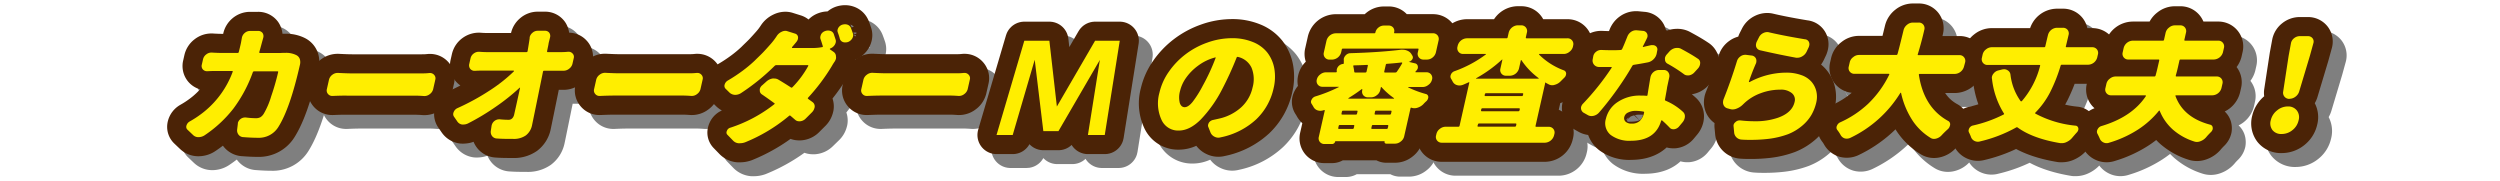 <svg xmlns="http://www.w3.org/2000/svg" viewBox="0 0 720 52"><defs><style>.a{isolation:isolate;}.b{mix-blend-mode:multiply;opacity:0.5;}.c,.d{fill:none;stroke-linecap:round;stroke-linejoin:round;stroke-width:11px;}.c{stroke:#000;}.d{stroke:#4b2306;}.e{fill:#fe0;}</style></defs><g class="a"><g class="b"><path class="c" d="M85.54,19.22l.73,0a6.49,6.49,0,0,1,3.1.67,2,2,0,0,1,1,1.2,3.15,3.15,0,0,1,0,1.62q-2.84,12.54-6.21,17.87a6.58,6.58,0,0,1-5.9,3.1q-1.8,0-4.08-.18a1.84,1.84,0,0,1-1.45-.67,2,2,0,0,1-.43-1.55l.21-1.72a.54.54,0,0,1,0-.18,2.19,2.19,0,0,1,2-1.55h.25a22.68,22.68,0,0,0,2.88.21,2.68,2.68,0,0,0,1.39-.3,3.24,3.24,0,0,0,.94-1,22.42,22.42,0,0,0,2.13-5,69.11,69.11,0,0,0,2-6.92c.05-.19,0-.28-.18-.28H77.2a.42.42,0,0,0-.39.28,39.8,39.8,0,0,1-5.6,10.47,35.44,35.44,0,0,1-8.29,7.68,3.25,3.25,0,0,1-1.74.53h0a2.14,2.14,0,0,1-1.56-.6L58,41.36a1.12,1.12,0,0,1-.33-1.09,2,2,0,0,1,1-1.31A29.72,29.72,0,0,0,63,36a26.58,26.58,0,0,0,8-11.28c.07-.19,0-.28-.18-.28H66.9c-1,0-2,0-3.08.07h-.11A1.59,1.59,0,0,1,62.43,24a1.5,1.5,0,0,1-.3-1.41l.34-1.51a2.39,2.39,0,0,1,.93-1.41,2.35,2.35,0,0,1,1.46-.53.35.35,0,0,1,.14,0c1.16.07,2.19.11,3.08.11h4.34a.32.32,0,0,0,.35-.28c.15-.57.36-1.42.62-2.58l.29-1.62a2.45,2.45,0,0,1,.79-1.27,2.36,2.36,0,0,1,1.55-.6h2.31a1.53,1.53,0,0,1,1.31.6,1.64,1.64,0,0,1,.21,1.31l-.41,1.48c-.32,1.22-.57,2.11-.74,2.68,0,.19,0,.28.18.28h5.68C84.85,19.26,85.17,19.25,85.54,19.22Z"/><path class="c" d="M99.83,31.63h-.11a1.54,1.54,0,0,1-1.25-.56,1.52,1.52,0,0,1-.33-1.41l.62-2.75a2.51,2.51,0,0,1,1-1.41,2.45,2.45,0,0,1,1.49-.53h.11c1.74.09,3.15.14,4.23.14h19.66c.68,0,1.49,0,2.45-.11h.14a1.55,1.55,0,0,1,1.22.53,1.45,1.45,0,0,1,.34,1.38l-.62,2.75a2.53,2.53,0,0,1-1,1.44,2.39,2.39,0,0,1-1.46.53h-.14c-1-.07-1.79-.11-2.4-.11H104.12C102.86,31.52,101.43,31.56,99.83,31.63Z"/><path class="c" d="M161.56,18.73c0,.19,0,.28.19.28h3.65c.58,0,1.29,0,2.12-.1h.18a1.48,1.48,0,0,1,1.19.49,1.34,1.34,0,0,1,.35,1.34l-.36,1.59a2.5,2.5,0,0,1-.94,1.44,2.54,2.54,0,0,1-1.61.6h0c-.72,0-1.31,0-1.76,0H160.7a.31.31,0,0,0-.32.29q-3.07,15.08-3.16,15.43A4.88,4.88,0,0,1,155.44,43,6,6,0,0,1,151.73,44c-1.59,0-3.11,0-4.56-.11a1.82,1.82,0,0,1-1.41-.65,2,2,0,0,1-.41-1.53l.23-1.52a2.26,2.26,0,0,1,2.11-1.83.66.66,0,0,1,.21,0c1,.1,1.89.14,2.61.14s1.34-.5,1.57-1.51q1.06-4.73,1.69-7.65,0-.07,0-.09a.12.12,0,0,0-.1,0,59.81,59.81,0,0,1-6.81,5.44,67.51,67.51,0,0,1-8,4.82,3,3,0,0,1-1.34.35,2.45,2.45,0,0,1-.46,0,2,2,0,0,1-1.33-.84l-1-1.45a1.25,1.25,0,0,1-.17-1,2,2,0,0,1,.11-.32,2.07,2.07,0,0,1,1.12-1.13A67.18,67.18,0,0,0,145,30.08a44.71,44.71,0,0,0,7-5.53.17.17,0,0,0,0-.15.11.11,0,0,0-.1-.07h-8.56c-.7,0-1.55,0-2.54.07h-.08a1.6,1.6,0,0,1-1.28-.56,1.64,1.64,0,0,1-.29-1.44l.37-1.63a2.36,2.36,0,0,1,.92-1.37,2.46,2.46,0,0,1,1.45-.49H142c.9.07,1.67.1,2.32.1h11.28a.33.33,0,0,0,.35-.28l.3-1.83c.12-.75.23-1.41.3-2a.75.75,0,0,1,0-.21,2.35,2.35,0,0,1,.78-1.23,2.27,2.27,0,0,1,1.55-.6h2.05a1.5,1.5,0,0,1,1.28.6,1.65,1.65,0,0,1,.2,1.34l-.36,1.44c-.05.21-.08.43-.11.64Z"/><path class="c" d="M176.79,31.63h-.11a1.54,1.54,0,0,1-1.25-.56,1.52,1.52,0,0,1-.33-1.41l.62-2.75a2.51,2.51,0,0,1,1-1.41,2.45,2.45,0,0,1,1.49-.53h.11c1.74.09,3.15.14,4.23.14h19.66c.68,0,1.49,0,2.45-.11h.14a1.55,1.55,0,0,1,1.22.53,1.45,1.45,0,0,1,.34,1.38l-.62,2.75a2.53,2.53,0,0,1-1,1.44,2.39,2.39,0,0,1-1.46.53h-.14c-1-.07-1.79-.11-2.4-.11H181.08C179.82,31.52,178.39,31.56,176.79,31.63Z"/><path class="c" d="M244.64,15.35a1.54,1.54,0,0,1,.05.88,2.36,2.36,0,0,1-.25.63,2.54,2.54,0,0,1-1.33,1.1.14.14,0,0,0-.1.12.09.09,0,0,0,0,.12l1.06.74a1.57,1.57,0,0,1,.69,1.31,1.91,1.91,0,0,1,0,.63,2.79,2.79,0,0,1-.48,1c-.26.38-.48.74-.68,1.1a55.67,55.67,0,0,1-6.84,9.12c-.15.14-.15.27,0,.39l1.3,1a1.52,1.52,0,0,1,.57,1.34c0,.12-.05.23-.07.32a2.69,2.69,0,0,1-.67,1.2L236,38.19a2.54,2.54,0,0,1-1.57.74,1.09,1.09,0,0,1-.26,0,1.65,1.65,0,0,1-1.2-.46l-1.3-1.12a.29.29,0,0,0-.4,0,47.25,47.25,0,0,1-12.72,7.65,4.3,4.3,0,0,1-1.39.25,4.91,4.91,0,0,1-.53,0,2.46,2.46,0,0,1-1.53-.78l-1.64-1.69a.87.87,0,0,1-.2-.84.94.94,0,0,1,.1-.28,1.43,1.43,0,0,1,1-.89,40.94,40.94,0,0,0,12.61-6.73c.18-.14.19-.26,0-.35q-1.83-1.34-3.59-2.54a1.32,1.32,0,0,1-.56-1.2,2.61,2.61,0,0,1,0-.31,2,2,0,0,1,.72-1.1l1.22-1.09a3.54,3.54,0,0,1,1.74-.84,2.9,2.9,0,0,1,.48,0,2.33,2.33,0,0,1,1.19.32c1.34.8,2.56,1.56,3.68,2.29.13.07.25,0,.38-.11A27.64,27.64,0,0,0,236.77,23a.14.14,0,0,0,0-.16.13.13,0,0,0-.14-.09h-9a.75.75,0,0,0-.52.21,62.19,62.19,0,0,1-9.6,7.79,3.14,3.14,0,0,1-1.79.57h0a2.49,2.49,0,0,1-1.57-.6L213,29.59a1.18,1.18,0,0,1-.32-1.17,2,2,0,0,1,1-1.27,45.61,45.61,0,0,0,4.11-2.71,36.92,36.92,0,0,0,3.52-2.93c1-1,1.89-1.82,2.53-2.5s1.36-1.47,2.14-2.36a19.77,19.77,0,0,0,1.76-2.33,3.28,3.28,0,0,1,1.42-1.19,2.37,2.37,0,0,1,1-.25,1.66,1.66,0,0,1,.62.11l2.23.7a1.17,1.17,0,0,1,.83,1,2.2,2.2,0,0,1-.05.57,2.17,2.17,0,0,1-.45.84c-.36.45-.78.94-1.24,1.48a.22.22,0,0,0,0,.16.1.1,0,0,0,.12.09H238a15.31,15.31,0,0,0,2.76-.25c.18,0,.25-.12.21-.28-.25-.82-.47-1.53-.68-2.11a1.48,1.48,0,0,1,0-.78,2.86,2.86,0,0,1,.19-.53,2,2,0,0,1,1.11-.92,2.45,2.45,0,0,1,.87-.17,2.09,2.09,0,0,1,.67.1,1.48,1.48,0,0,1,1,.92C244.27,14.25,244.45,14.78,244.64,15.35Zm.66-2a1.21,1.21,0,0,1-.08-.77,2.51,2.51,0,0,1,.18-.5,2.11,2.11,0,0,1,1.12-.95,2.93,2.93,0,0,1,.87-.14,2,2,0,0,1,.66.11,1.6,1.6,0,0,1,1,.91c.21.54.42,1.12.62,1.73a1.39,1.39,0,0,1,0,.78,2,2,0,0,1-.23.56,2.42,2.42,0,0,1-1.17,1,2.54,2.54,0,0,1-.83.14,2,2,0,0,1-.66-.1,1.48,1.48,0,0,1-.91-.95C245.72,14.55,245.51,13.94,245.3,13.37Z"/><path class="c" d="M253.75,31.63h-.11a1.54,1.54,0,0,1-1.25-.56,1.52,1.52,0,0,1-.33-1.41l.62-2.75a2.51,2.51,0,0,1,1-1.41,2.45,2.45,0,0,1,1.49-.53h.11c1.74.09,3.15.14,4.23.14h19.66c.68,0,1.49,0,2.45-.11h.14a1.55,1.55,0,0,1,1.22.53,1.45,1.45,0,0,1,.34,1.38l-.62,2.75a2.53,2.53,0,0,1-1,1.44,2.39,2.39,0,0,1-1.46.53h-.14c-1-.07-1.79-.11-2.4-.11H258C256.78,31.52,255.35,31.56,253.75,31.63Z"/><path class="c" d="M291,42.88,299,15.74h7.22l2.16,18.94,11-18.94h7.11l-4.32,27.14h-4.85l3.44-21.62-11.92,20.5h-4.36L302,21.22l-6.34,21.66Z"/><path class="c" d="M355.61,43.54a2.67,2.67,0,0,1-.71.11,2.24,2.24,0,0,1-1.06-.25,2.38,2.38,0,0,1-1.18-1.16L352,40.58a1,1,0,0,1-.06-.67,2.34,2.34,0,0,1,.24-.6,1.89,1.89,0,0,1,1.22-.77l1.56-.35A14,14,0,0,0,361.36,35a10.9,10.9,0,0,0,3.38-5.8,8.76,8.76,0,0,0-.31-5.73,5.71,5.71,0,0,0-3.91-3.08.29.29,0,0,0-.38.21A95,95,0,0,1,356,29.66a36.84,36.84,0,0,1-6.19,8.77c-2.13,2.12-4.24,3.17-6.33,3.17a5.23,5.23,0,0,1-5-3.17,11.38,11.38,0,0,1-.56-7.75,17.17,17.17,0,0,1,2.69-6,22.24,22.24,0,0,1,4.77-5,23,23,0,0,1,6.29-3.4A21.07,21.07,0,0,1,358.84,15a15.45,15.45,0,0,1,6,1.11,10,10,0,0,1,4.14,3,10.56,10.56,0,0,1,2,4.57,14,14,0,0,1-.2,5.69,17.51,17.51,0,0,1-5.05,9A21.16,21.16,0,0,1,355.61,43.54Zm-5.13-15a60.65,60.65,0,0,0,3.61-7.83q.06-.11,0-.15a.16.16,0,0,0-.18,0,14.23,14.23,0,0,0-4.9,2.39,15.16,15.16,0,0,0-3.49,3.56,10.77,10.77,0,0,0-1.65,3.63,6.81,6.81,0,0,0-.1,3.48c.27.83.74,1.25,1.42,1.25s1.46-.51,2.29-1.54A31.63,31.63,0,0,0,350.48,28.53Z"/><path class="c" d="M415.36,28.46a2.59,2.59,0,0,1-1.63.6h-4.12s-.05,0-.07.05,0,.05,0,.05a28.6,28.6,0,0,0,5.1,1.91.89.89,0,0,1,.71.84c0,.14,0,.27-.05.39a1.79,1.79,0,0,1-.47.81,9,9,0,0,0-.93.92,4.1,4.1,0,0,1-1.68,1,2.87,2.87,0,0,1-.86.14,2.64,2.64,0,0,1-.84-.14.19.19,0,0,0-.18,0,.22.22,0,0,0-.11.16l-1.83,8.1a2.55,2.55,0,0,1-1,1.48,2.61,2.61,0,0,1-1.63.6h-2.5a.52.52,0,0,1-.43-.18.49.49,0,0,1-.07-.45c0-.05,0-.07-.1-.07h-14c-.07,0-.11,0-.13.07a.94.94,0,0,1-.33.53.93.93,0,0,1-.59.21h-2.13a1.68,1.68,0,0,1-1.37-.6,1.65,1.65,0,0,1-.3-1.48l1.71-7.55a.13.13,0,0,0,0-.12.19.19,0,0,0-.17,0,.41.41,0,0,0-.12,0,3,3,0,0,1-1,.18,2.69,2.69,0,0,1-.73-.11,2,2,0,0,1-1.22-1c-.17-.3-.35-.6-.53-.88a1,1,0,0,1-.17-.84,1.52,1.52,0,0,1,.16-.39,1.77,1.77,0,0,1,1.08-.92,43.54,43.54,0,0,0,6.66-2.64c.06,0,.08-.05.08-.09s0-.05-.08-.05h-4.59a1.66,1.66,0,0,1-1.36-.6,1.64,1.64,0,0,1-.3-1.48,2.5,2.5,0,0,1,1-1.48,2.59,2.59,0,0,1,1.63-.6h2.93a.21.21,0,0,0,.14-.09.19.19,0,0,0,.06-.16,1.71,1.71,0,0,1,0-.6,2.23,2.23,0,0,1,.36-.77,2.08,2.08,0,0,1,1.3-.78l.08,0c.19,0,.29-.12.28-.29s0-.52,0-.81a1.65,1.65,0,0,1,0-.45,2,2,0,0,1,.49-.89,1.91,1.91,0,0,1,1.34-.67q8.44-.24,14.64-1a2.45,2.45,0,0,1,.48,0,3.31,3.31,0,0,1,1.34.28,2.44,2.44,0,0,1,1.27,1.13l.21.35a.93.93,0,0,1-.1,1.06,1.45,1.45,0,0,1-1,.67s0,0,0,0,0,0,0,0l1.82.43a1,1,0,0,1,.82.84,1.56,1.56,0,0,1,0,.53,1.61,1.61,0,0,1-.47.78l-.15.17a.18.18,0,0,0-.07.16c0,.06,0,.09.13.09h3a1.68,1.68,0,0,1,1.36.6,1.64,1.64,0,0,1,.3,1.48A2.55,2.55,0,0,1,415.36,28.46ZM390.75,18a.29.29,0,0,0-.31.25l-.19.84a2.8,2.8,0,0,1-2.6,2.08h-.72a1.64,1.64,0,0,1-1.66-2.08l.77-3.42a2.83,2.83,0,0,1,2.6-2.08H399.8a.28.28,0,0,0,.31-.24,2.42,2.42,0,0,1,.92-1.41,2.5,2.5,0,0,1,1.59-.57h1.3a1.65,1.65,0,0,1,1.34.57,1.55,1.55,0,0,1,.27,1.41c0,.16,0,.24.2.24h10.95a1.65,1.65,0,0,1,1.38.62,1.68,1.68,0,0,1,.28,1.46l-.77,3.42a2.66,2.66,0,0,1-.94,1.47,2.58,2.58,0,0,1-1.66.61H414a1.64,1.64,0,0,1-1.66-2.08l.19-.84c0-.17,0-.25-.2-.25Zm-.85,22a.32.32,0,0,0-.35.25l-.14.63c0,.16,0,.25.23.25h3.94a.3.3,0,0,0,.31-.25l.14-.63c0-.17,0-.25-.19-.25Zm4.61-3a.31.31,0,0,0,.32-.28l.14-.6c0-.16,0-.25-.2-.25h-3.94a.32.32,0,0,0-.35.25l-.13.6c0,.19,0,.28.22.28Zm-2.17-4.76a.14.14,0,0,0,0,.11c0,.05,0,.07,0,.07h13.05a.1.1,0,0,0,.1-.07s0-.07,0-.07a20.82,20.82,0,0,1-3.64-3.21.12.12,0,0,0-.09,0s-.06,0-.07.07l-.18.81a2.5,2.5,0,0,1-1,1.48,2.59,2.59,0,0,1-1.63.6H398a1.68,1.68,0,0,1-1.37-.6,1.61,1.61,0,0,1-.29-1.48l0-.18a.09.09,0,0,0-.05-.1.08.08,0,0,0-.12,0A45.37,45.37,0,0,1,392.34,32.26Zm4.91-7.36a.32.32,0,0,0,.32-.28l.36-1.62c.05-.19,0-.29-.19-.29-.9.05-2.17.1-3.82.14a.2.2,0,0,0-.17.09.19.19,0,0,0,0,.16,14.3,14.3,0,0,1,.27,1.52c0,.18.09.28.26.28Zm1.7,16c0,.16,0,.25.2.25h4.19a.31.31,0,0,0,.34-.25l.15-.63c0-.17-.05-.25-.24-.25H399.4a.29.29,0,0,0-.31.25ZM404.27,37a.32.32,0,0,0,.35-.28l.14-.6c0-.16,0-.25-.24-.25h-4.19a.3.3,0,0,0-.31.25l-.13.6c0,.19,0,.28.19.28Zm-1.61-12.4c0,.18,0,.28.19.28h3a.51.51,0,0,0,.46-.25,27.73,27.73,0,0,0,1.51-2.39.21.21,0,0,0,0-.18.16.16,0,0,0-.15-.07c-1.39.16-2.8.29-4.24.39a.33.33,0,0,0-.32.28Z"/><path class="c" d="M457,17.46a2.58,2.58,0,0,1-1,1.46,2.55,2.55,0,0,1-1.64.62h-7a.11.11,0,0,0-.11.07c0,.05,0,.08,0,.11a19.82,19.82,0,0,0,7.14,4.54,1,1,0,0,1,.66.92,2.3,2.3,0,0,1-.05.39,1.62,1.62,0,0,1-.52.84l-1,1a3.59,3.59,0,0,1-1.68,1,2.13,2.13,0,0,1-1.68-.07l-1-.53a.22.22,0,0,0-.16,0A.21.21,0,0,0,449,28l-2.76,12.23c-.05.19,0,.29.22.29H450a1.68,1.68,0,0,1,1.36.6,1.64,1.64,0,0,1,.3,1.48l-.1.42a2.83,2.83,0,0,1-2.6,2.08H419.25A1.65,1.65,0,0,1,417.59,43l.1-.42a2.54,2.54,0,0,1,1-1.48,2.64,2.64,0,0,1,1.64-.6H424a.34.34,0,0,0,.36-.29l2.79-12.37a.11.11,0,0,0,0-.14.27.27,0,0,0-.18,0c-.56.26-1.1.5-1.6.71a3,3,0,0,1-1.06.21,2.28,2.28,0,0,1-.7-.11,2,2,0,0,1-1.23-1c-.15-.29-.3-.56-.46-.81a1.19,1.19,0,0,1-.17-.89,2.87,2.87,0,0,1,.13-.38,1.75,1.75,0,0,1,1.08-.95,34.43,34.43,0,0,0,8.92-4.76c.05,0,.07-.06.06-.11a.1.1,0,0,0-.1-.07h-6.43a1.65,1.65,0,0,1-1.66-2.08l.08-.35a2.83,2.83,0,0,1,2.6-2.08h11.45a.31.31,0,0,0,.32-.28l.31-1.38a2.83,2.83,0,0,1,2.6-2.08h1.09a1.65,1.65,0,0,1,1.36.62,1.63,1.63,0,0,1,.3,1.46l-.31,1.38c0,.19,0,.28.19.28h11.78a1.65,1.65,0,0,1,1.36.62,1.63,1.63,0,0,1,.3,1.46Zm-27.88,9.06a.1.1,0,0,0,0,.09s0,.05,0,.05h17.93a.12.12,0,0,0,.1-.05s0-.07,0-.09a20.83,20.83,0,0,1-5-5.22s0-.06-.08,0a.15.15,0,0,0-.07.07l-.53,2.36a2.8,2.8,0,0,1-2.6,2.08h-1.09a1.66,1.66,0,0,1-1.36-.6,1.64,1.64,0,0,1-.3-1.48l.56-2.5q0-.07,0-.09s-.08,0-.14.05A38,38,0,0,1,429.15,26.52Zm.42,13.67c-.05.19,0,.29.22.29h10.52a.33.33,0,0,0,.35-.29l.08-.35c0-.19,0-.28-.23-.28H430a.32.32,0,0,0-.35.28Zm1.42-5a.33.33,0,0,0-.36.28l-.06.28c0,.19,0,.29.23.29h10.51a.33.33,0,0,0,.35-.29l.07-.28c0-.19,0-.28-.23-.28Zm11.31-3.52a.31.31,0,0,0,.34-.25l.06-.28c.05-.19,0-.29-.22-.29H432a.33.33,0,0,0-.36.29l-.06.28c0,.16,0,.25.23.25Z"/><path class="c" d="M479.53,17a3.4,3.4,0,0,1,.45,0,1.43,1.43,0,0,1,.94.32,1.21,1.21,0,0,1,.36,1.26l-.15.81a3.07,3.07,0,0,1-.9,1.66,3.14,3.14,0,0,1-1.7.92c-1.31.26-2.65.49-4,.7a.63.63,0,0,0-.42.28c-1.24,2.17-2.7,4.45-4.4,6.84s-3.41,4.58-5.13,6.56a3,3,0,0,1-1.6,1,2.86,2.86,0,0,1-.63.08,2.11,2.11,0,0,1-1-.25l-1.38-.78a1.62,1.62,0,0,1-.62-1.58,2.22,2.22,0,0,1,.59-1,73.58,73.58,0,0,0,8.22-10.32.12.12,0,0,0,0-.14.13.13,0,0,0-.11-.07h-.94c-.92,0-1.78,0-2.6,0a1.87,1.87,0,0,1-1.42-.65,1.84,1.84,0,0,1-.4-1.53l.15-.81a2.1,2.1,0,0,1,.82-1.38,2.24,2.24,0,0,1,1.42-.53h.14c1.08.05,2.06.07,2.95.07s1.74,0,2.62-.07a.51.51,0,0,0,.39-.28c.55-1.17,1-2.35,1.48-3.52a2.87,2.87,0,0,1,1.08-1.41,2.44,2.44,0,0,1,1.4-.46h.22l1.8.17a1.4,1.4,0,0,1,1.17.74,1.47,1.47,0,0,1,.13,1,1.62,1.62,0,0,1-.18.45c-.36.78-.74,1.53-1.12,2.26a.15.15,0,0,0,0,.18.1.1,0,0,0,.13,0C478.07,17.32,478.82,17.17,479.53,17Zm-.18,9.13a2.62,2.62,0,0,1,.85-1.37,2.46,2.46,0,0,1,1.62-.6h1.3a1.54,1.54,0,0,1,1.33.62,1.82,1.82,0,0,1,.3,1.46l-.63,2.92c0,.21-.22,1.37-.6,3.46a.3.3,0,0,0,.17.38,17,17,0,0,1,5,3.21,1.66,1.66,0,0,1,.55,1.45,1.86,1.86,0,0,1-.06.38,2.88,2.88,0,0,1-.68,1.27l-.94,1.13a2.19,2.19,0,0,1-1.41.78l-.29,0a1.3,1.3,0,0,1-1-.46c-.76-.79-1.49-1.49-2.17-2.08a.25.25,0,0,0-.17,0c-.06,0-.1.06-.11.11q-1.66,5.74-8.7,5.75a9,9,0,0,1-5.84-1.68,4.35,4.35,0,0,1-1.36-4.7,7.9,7.9,0,0,1,3.31-4.73,11.33,11.33,0,0,1,6.75-1.9c.55,0,1.09,0,1.61.07q.28,0,.3-.21C479,28.11,479.3,26.34,479.35,26.13ZM477.5,36.42a.21.21,0,0,0-.19-.28,12.61,12.61,0,0,0-2.19-.21,4.7,4.7,0,0,0-2.24.48,1.88,1.88,0,0,0-1.08,1.25,1.38,1.38,0,0,0,.39,1.41,2.53,2.53,0,0,0,1.74.53,3.27,3.27,0,0,0,2.38-.81A4.7,4.7,0,0,0,477.5,36.42ZM493,20.92a1.37,1.37,0,0,1,.65,1.26,3,3,0,0,1-.06.46,2.49,2.49,0,0,1-.62,1.13l-1,1.09a2.69,2.69,0,0,1-1.53.85l-.41,0a1.62,1.62,0,0,1-1.1-.38,42.11,42.11,0,0,0-4.7-3,1.34,1.34,0,0,1-.71-1.17,1.84,1.84,0,0,1,0-.53,2.22,2.22,0,0,1,.51-.95l.72-.81a3.15,3.15,0,0,1,1.6-1,3.7,3.7,0,0,1,.71-.07,2.24,2.24,0,0,1,1,.21C489.9,19,491.54,19.93,493,20.92Z"/><path class="c" d="M504.24,21.62a2.53,2.53,0,0,1,1-1.37,2.23,2.23,0,0,1,1.33-.46,1.27,1.27,0,0,1,.28,0l1.69.21a1.53,1.53,0,0,1,1.15.82,1.71,1.71,0,0,1,.11,1.12q0,.18-.12.39-1.23,2.85-2,5.18a.14.14,0,0,0,.05.13s.09,0,.15,0a22.33,22.33,0,0,1,10.51-2.72,12.55,12.55,0,0,1,4.39.71,6.82,6.82,0,0,1,2.93,1.92,6.45,6.45,0,0,1,1.39,2.73,6.93,6.93,0,0,1,0,3.17,13.1,13.1,0,0,1-1.4,3.63,12,12,0,0,1-2.66,3.12A14.48,14.48,0,0,1,519,42.63,24.76,24.76,0,0,1,513.23,44a42.46,42.46,0,0,1-4.94.28c-.85,0-1.72,0-2.62-.07a2.34,2.34,0,0,1-1.56-.64,2.21,2.21,0,0,1-.68-1.48l-.16-1.69a1.49,1.49,0,0,1,0-.42,1.43,1.43,0,0,1,.54-.81,1.72,1.72,0,0,1,1.16-.5h.18a35.42,35.42,0,0,0,4.1.25,19.82,19.82,0,0,0,6.77-1q4.13-1.44,4.83-4.58a2.42,2.42,0,0,0-.8-2.52,4.9,4.9,0,0,0-3.32-1,16.1,16.1,0,0,0-5.59,1,13.83,13.83,0,0,0-4.75,2.87l-.51.49a5.08,5.08,0,0,1-1.73,1.1,3.07,3.07,0,0,1-1.14.24,2.35,2.35,0,0,1-.6-.07l-.88-.24a1.68,1.68,0,0,1-1.16-1,2,2,0,0,1-.09-1.19c0-.15.06-.27.09-.39Q502.53,27.23,504.24,21.62Zm6.67-3.14a1.56,1.56,0,0,1-1.13-.95,1.86,1.86,0,0,1,0-1,2.28,2.28,0,0,1,.19-.53l.59-1.16a2.64,2.64,0,0,1,1.26-1.27,2.53,2.53,0,0,1,1.15-.28,2,2,0,0,1,.52.07q4.27,1,10.32,2a1.36,1.36,0,0,1,1.16.78,1.56,1.56,0,0,1,.1,1,4.58,4.58,0,0,1-.15.49l-.62,1.31A3.06,3.06,0,0,1,523,20.25a2.65,2.65,0,0,1-1.31.38,2.21,2.21,0,0,1-.39,0Q516.47,19.75,510.91,18.48Z"/><path class="c" d="M569.62,23.21a2.83,2.83,0,0,1-2.6,2.08H556.87a.21.21,0,0,0-.18.07.18.18,0,0,0-.06.17q1.44,9.45,8.42,13.29a1.06,1.06,0,0,1,.59,1.06c0,.09,0,.2-.07.31a1.84,1.84,0,0,1-.58,1c-.6.54-1.19,1.11-1.76,1.72a3.19,3.19,0,0,1-1.6,1A2.21,2.21,0,0,1,561,44a1.76,1.76,0,0,1-1-.29A16.67,16.67,0,0,1,555,39a23.64,23.64,0,0,1-3.49-8.22.11.11,0,0,0-.1-.07.15.15,0,0,0-.12.07A34.05,34.05,0,0,1,537,43.65a2.42,2.42,0,0,1-1.71.21,2.07,2.07,0,0,1-1.2-1,11,11,0,0,0-.91-1.38,1.11,1.11,0,0,1-.24-1,.6.6,0,0,1,.08-.21,1.78,1.78,0,0,1,1-1.06,29.27,29.27,0,0,0,8-5.32,29.6,29.6,0,0,0,6.08-8.39.15.15,0,0,0,0-.17.17.17,0,0,0-.13-.07h-9.87a1.65,1.65,0,0,1-1.36-.62,1.63,1.63,0,0,1-.3-1.46l.29-1.27a2.49,2.49,0,0,1,1-1.46,2.53,2.53,0,0,1,1.64-.62h10.73a.36.36,0,0,0,.38-.25q.54-1.91,1.77-7a2.82,2.82,0,0,1,1-1.46,2.6,2.6,0,0,1,1.66-.62h1.66a1.63,1.63,0,0,1,1.35.6,1.65,1.65,0,0,1,.29,1.45q-.79,3.48-1.89,7.08c-.06.17,0,.25.16.25h11.81a1.61,1.61,0,0,1,1.36.62,1.66,1.66,0,0,1,.31,1.46Z"/><path class="c" d="M608,20.56a2.8,2.8,0,0,1-2.6,2.08h-7.59a.33.33,0,0,0-.35.28,46.42,46.42,0,0,1-3,7.6,23.88,23.88,0,0,1-4.23,5.87c-.15.14-.16.26,0,.35a30.57,30.57,0,0,0,11.54,3.45.86.86,0,0,1,.78.71,1,1,0,0,1,0,.49,1.65,1.65,0,0,1-.38.71c-.44.47-.89,1-1.34,1.53a4.39,4.39,0,0,1-1.6,1.25,3,3,0,0,1-1.38.35l-.46,0Q589.4,43.9,585,40.69a.36.36,0,0,0-.44,0,40.1,40.1,0,0,1-10.36,4,2.16,2.16,0,0,1-1.66-.15,2,2,0,0,1-1-1.19,12.55,12.55,0,0,0-.53-1.2,1.05,1.05,0,0,1-.11-.78,2.19,2.19,0,0,1,.17-.46,1.59,1.59,0,0,1,1.13-.81A37.49,37.49,0,0,0,581,37c.18-.07.23-.17.14-.31a23.62,23.62,0,0,1-3.45-10,1.34,1.34,0,0,1,0-.63,2.11,2.11,0,0,1,.45-.88,2.48,2.48,0,0,1,1.47-.92l1-.25a3.05,3.05,0,0,1,.56-.07,1.86,1.86,0,0,1,1.05.32,1.64,1.64,0,0,1,.8,1.27,16.3,16.3,0,0,0,2.91,7.58c.09.11.22.1.37,0a24.83,24.83,0,0,0,5.25-10.15c.06-.16,0-.25-.19-.25H576.45a1.64,1.64,0,0,1-1.66-2.08l.21-.95a2.55,2.55,0,0,1,1-1.48,2.61,2.61,0,0,1,1.63-.6h15.07a.32.32,0,0,0,.35-.28c.21-.89.46-2,.77-3.24a2.75,2.75,0,0,1,2.6-2.08h1.67a1.66,1.66,0,0,1,1.38.6,1.64,1.64,0,0,1,.29,1.44c-.08.35-.34,1.45-.78,3.28-.07.19,0,.28.19.28h7.37a1.66,1.66,0,0,1,1.36.6,1.62,1.62,0,0,1,.3,1.48Z"/><path class="c" d="M643.78,29.37a2.8,2.8,0,0,1-2.6,2.08H630.7a.2.2,0,0,0-.16.07.14.14,0,0,0,0,.15q2.28,6.19,10,8.24a.92.92,0,0,1,.72.85,1.49,1.49,0,0,1,0,.42,1.8,1.8,0,0,1-.43.78c-.49.49-1,1-1.47,1.58a4,4,0,0,1-1.63,1.13,2.74,2.74,0,0,1-1,.21,2.28,2.28,0,0,1-.7-.1,17.25,17.25,0,0,1-6.25-3.46A14.47,14.47,0,0,1,626,35.93s0-.07-.11-.07a.16.16,0,0,0-.14.07,25.91,25.91,0,0,1-5.9,5.32,32.18,32.18,0,0,1-8.38,3.84,2.2,2.2,0,0,1-.79.14,1.94,1.94,0,0,1-.89-.21,2.09,2.09,0,0,1-1.08-1.16c-.2-.47-.43-.93-.66-1.37a1.18,1.18,0,0,1-.1-.85,1.48,1.48,0,0,1,.17-.42,1.78,1.78,0,0,1,1.11-.92Q618,37.69,622,31.7a.21.21,0,0,0,0-.18.15.15,0,0,0-.11-.07h-9.87a1.64,1.64,0,0,1-1.66-2.08l.29-1.26a2.51,2.51,0,0,1,1-1.47,2.57,2.57,0,0,1,1.64-.61h11.13a.37.37,0,0,0,.38-.25c.23-.82.43-1.61.6-2.36l.46-2c0-.19,0-.28-.19-.28H617a1.63,1.63,0,0,1-1.66-2.08l.28-1.27a2.81,2.81,0,0,1,2.6-2.08h8.71a.29.29,0,0,0,.31-.25l.47-2.08a2.83,2.83,0,0,1,2.6-2.08h1.56a1.65,1.65,0,0,1,1.66,2.08l-.47,2.08c0,.17,0,.25.2.25h9.53a1.64,1.64,0,0,1,1.36.62,1.66,1.66,0,0,1,.31,1.46l-.29,1.27a2.83,2.83,0,0,1-2.6,2.08H632c-.17,0-.27.09-.32.28l-.45,2c-.12.54-.32,1.33-.61,2.36,0,.16,0,.25.2.25H642.4a1.64,1.64,0,0,1,1.36.61,1.68,1.68,0,0,1,.31,1.47Z"/><path class="c" d="M664.22,41.48a4.85,4.85,0,0,1-3.12,1.11,3.16,3.16,0,0,1-2.62-1.11,3.2,3.2,0,0,1-.5-2.84,5,5,0,0,1,1.8-2.83,4.8,4.8,0,0,1,3.11-1.15,3.1,3.1,0,0,1,2.6,1.15,3.19,3.19,0,0,1,.51,2.83A4.88,4.88,0,0,1,664.22,41.48Zm-.83-9a1.81,1.81,0,0,1-1.43-.6,1.74,1.74,0,0,1-.41-1.48l1.57-10.29.67-3.63A2.38,2.38,0,0,1,664.7,15a2.56,2.56,0,0,1,1.61-.59h2.35A1.65,1.65,0,0,1,670,15a1.56,1.56,0,0,1,.25,1.45l-1,3.63-3.09,10.29a2.89,2.89,0,0,1-1.07,1.48,2.83,2.83,0,0,1-1.71.6Z"/></g><path class="d" d="M81.54,15.22l.73,0a6.49,6.49,0,0,1,3.1.67,2,2,0,0,1,1,1.2,3.15,3.15,0,0,1,0,1.62q-2.84,12.54-6.21,17.87a6.58,6.58,0,0,1-5.9,3.1q-1.8,0-4.08-.18a1.84,1.84,0,0,1-1.45-.67,2,2,0,0,1-.43-1.55l.21-1.72a.54.54,0,0,1,0-.18,2.19,2.19,0,0,1,2-1.55h.25a22.68,22.68,0,0,0,2.88.21,2.68,2.68,0,0,0,1.39-.3,3.24,3.24,0,0,0,.94-1,22.42,22.42,0,0,0,2.13-5,69.11,69.11,0,0,0,2-6.92c.05-.19,0-.28-.18-.28H73.2a.42.42,0,0,0-.39.28,39.8,39.8,0,0,1-5.6,10.47,35.44,35.44,0,0,1-8.29,7.68,3.25,3.25,0,0,1-1.74.53h0a2.14,2.14,0,0,1-1.56-.6L54,37.36a1.12,1.12,0,0,1-.33-1.09,2,2,0,0,1,1-1.31A29.72,29.72,0,0,0,59,32a26.58,26.58,0,0,0,8-11.28c.07-.19,0-.28-.18-.28H62.9c-1,0-2,0-3.08.07h-.11A1.59,1.59,0,0,1,58.43,20a1.5,1.5,0,0,1-.3-1.41l.34-1.51a2.39,2.39,0,0,1,.93-1.41,2.35,2.35,0,0,1,1.46-.53.35.35,0,0,1,.14,0c1.16.07,2.19.11,3.08.11h4.34a.32.32,0,0,0,.35-.28c.15-.57.36-1.42.62-2.58l.29-1.62a2.45,2.45,0,0,1,.79-1.27A2.36,2.36,0,0,1,72,8.91h2.31a1.53,1.53,0,0,1,1.31.6,1.64,1.64,0,0,1,.21,1.31l-.41,1.48c-.32,1.22-.57,2.11-.74,2.68,0,.19,0,.28.18.28h5.68C80.85,15.26,81.17,15.25,81.54,15.22Z"/><path class="d" d="M95.83,27.63h-.11a1.54,1.54,0,0,1-1.25-.56,1.52,1.52,0,0,1-.33-1.41l.62-2.75a2.51,2.51,0,0,1,1-1.41A2.45,2.45,0,0,1,97.22,21h.11c1.74.09,3.15.14,4.23.14h19.66c.68,0,1.49,0,2.45-.11h.14a1.55,1.55,0,0,1,1.22.53,1.45,1.45,0,0,1,.34,1.38l-.62,2.75a2.53,2.53,0,0,1-1,1.44,2.39,2.39,0,0,1-1.46.53h-.14c-1-.07-1.79-.11-2.4-.11H100.12C98.86,27.52,97.43,27.56,95.83,27.63Z"/><path class="d" d="M157.56,14.73c0,.19,0,.28.19.28h3.65c.58,0,1.29,0,2.12-.1h.18a1.48,1.48,0,0,1,1.19.49,1.34,1.34,0,0,1,.35,1.34l-.36,1.59a2.5,2.5,0,0,1-.94,1.44,2.54,2.54,0,0,1-1.61.6h0c-.72,0-1.31,0-1.76,0H156.7a.31.31,0,0,0-.32.29q-3.07,15.08-3.16,15.43A4.88,4.88,0,0,1,151.44,39,6,6,0,0,1,147.73,40c-1.59,0-3.11,0-4.56-.11a1.82,1.82,0,0,1-1.41-.65,2,2,0,0,1-.41-1.53l.23-1.52a2.26,2.26,0,0,1,2.11-1.83.66.66,0,0,1,.21,0c1,.1,1.89.14,2.61.14s1.34-.5,1.57-1.51q1.06-4.73,1.69-7.65,0-.07,0-.09a.12.12,0,0,0-.1,0,59.81,59.81,0,0,1-6.81,5.44,67.51,67.51,0,0,1-8,4.82,3,3,0,0,1-1.34.35,2.45,2.45,0,0,1-.46,0,2,2,0,0,1-1.33-.84l-1-1.45a1.25,1.25,0,0,1-.17-1,2,2,0,0,1,.11-.32,2.07,2.07,0,0,1,1.12-1.13A67.18,67.18,0,0,0,141,26.08a44.71,44.71,0,0,0,7-5.53.17.17,0,0,0,0-.15.11.11,0,0,0-.1-.07h-8.56c-.7,0-1.55,0-2.54.07h-.08a1.6,1.6,0,0,1-1.28-.56,1.64,1.64,0,0,1-.29-1.44l.37-1.63a2.36,2.36,0,0,1,.92-1.37,2.46,2.46,0,0,1,1.45-.49H138c.9.07,1.67.1,2.32.1h11.28a.33.33,0,0,0,.35-.28l.3-1.83c.12-.75.23-1.41.3-2a.75.75,0,0,1,0-.21,2.35,2.35,0,0,1,.78-1.23,2.27,2.27,0,0,1,1.55-.6h2.05a1.5,1.5,0,0,1,1.28.6,1.65,1.65,0,0,1,.2,1.34l-.36,1.44c-.05.21-.08.43-.11.64Z"/><path class="d" d="M172.79,27.63h-.11a1.54,1.54,0,0,1-1.25-.56,1.52,1.52,0,0,1-.33-1.41l.62-2.75a2.51,2.51,0,0,1,1-1.41,2.45,2.45,0,0,1,1.49-.53h.11c1.74.09,3.15.14,4.23.14h19.66c.68,0,1.49,0,2.45-.11h.14a1.55,1.55,0,0,1,1.22.53,1.45,1.45,0,0,1,.34,1.38l-.62,2.75a2.53,2.53,0,0,1-1,1.44,2.39,2.39,0,0,1-1.46.53h-.14c-1-.07-1.79-.11-2.4-.11H177.08C175.82,27.52,174.39,27.56,172.79,27.63Z"/><path class="d" d="M240.64,11.35a1.54,1.54,0,0,1,.05.88,2.36,2.36,0,0,1-.25.63,2.54,2.54,0,0,1-1.33,1.1.14.14,0,0,0-.1.12.09.09,0,0,0,0,.12l1.06.74a1.57,1.57,0,0,1,.69,1.31,1.91,1.91,0,0,1,0,.63,2.79,2.79,0,0,1-.48,1c-.26.38-.48.74-.68,1.1a55.67,55.67,0,0,1-6.84,9.12c-.15.14-.15.27,0,.39l1.3.95a1.52,1.52,0,0,1,.57,1.34c0,.12-.05.23-.07.32a2.69,2.69,0,0,1-.67,1.2L232,34.19a2.54,2.54,0,0,1-1.57.74,1.09,1.09,0,0,1-.26,0,1.65,1.65,0,0,1-1.2-.46l-1.3-1.12a.29.29,0,0,0-.4,0,47.25,47.25,0,0,1-12.72,7.65,4.3,4.3,0,0,1-1.39.25,4.91,4.91,0,0,1-.53,0,2.46,2.46,0,0,1-1.53-.78l-1.64-1.69a.87.87,0,0,1-.2-.84.94.94,0,0,1,.1-.28,1.43,1.43,0,0,1,1-.89,40.94,40.94,0,0,0,12.61-6.73c.18-.14.19-.26,0-.35q-1.83-1.34-3.59-2.54a1.32,1.32,0,0,1-.56-1.2,2.61,2.61,0,0,1,0-.31,2,2,0,0,1,.72-1.1l1.22-1.09a3.54,3.54,0,0,1,1.74-.84,2.9,2.9,0,0,1,.48,0,2.33,2.33,0,0,1,1.19.32c1.34.8,2.56,1.56,3.68,2.29.13.07.25,0,.38-.11A27.64,27.64,0,0,0,232.77,19a.14.14,0,0,0,0-.16.13.13,0,0,0-.14-.09h-9a.75.75,0,0,0-.52.21,62.19,62.19,0,0,1-9.6,7.79,3.14,3.14,0,0,1-1.79.57h0a2.49,2.49,0,0,1-1.57-.6L209,25.59a1.18,1.18,0,0,1-.32-1.17,2,2,0,0,1,1-1.27,45.61,45.61,0,0,0,4.11-2.71,36.92,36.92,0,0,0,3.52-2.93c1-1,1.89-1.82,2.53-2.5s1.36-1.47,2.14-2.36a19.77,19.77,0,0,0,1.76-2.33,3.28,3.28,0,0,1,1.42-1.19,2.37,2.37,0,0,1,1-.25,1.66,1.66,0,0,1,.62.11l2.23.7a1.17,1.17,0,0,1,.83,1,2.2,2.2,0,0,1-.05.57,2.17,2.17,0,0,1-.45.84c-.36.45-.78.94-1.24,1.48a.22.22,0,0,0,0,.16.1.1,0,0,0,.12.09H234a15.31,15.31,0,0,0,2.76-.25c.18,0,.25-.12.21-.28-.25-.82-.47-1.53-.68-2.11a1.48,1.48,0,0,1,0-.78,2.86,2.86,0,0,1,.19-.53,2,2,0,0,1,1.11-.92,2.45,2.45,0,0,1,.87-.17,2.09,2.09,0,0,1,.67.1,1.48,1.48,0,0,1,1,.92C240.27,10.25,240.45,10.78,240.64,11.35Zm.66-2a1.21,1.21,0,0,1-.08-.77,2.51,2.51,0,0,1,.18-.5,2.11,2.11,0,0,1,1.12-.95,2.93,2.93,0,0,1,.87-.14,2,2,0,0,1,.66.11,1.6,1.6,0,0,1,1,.91c.21.54.42,1.12.62,1.73a1.39,1.39,0,0,1,0,.78,2,2,0,0,1-.23.56,2.42,2.42,0,0,1-1.17,1,2.54,2.54,0,0,1-.83.14,2,2,0,0,1-.66-.1,1.48,1.48,0,0,1-.91-.95C241.72,10.55,241.51,9.94,241.3,9.37Z"/><path class="d" d="M249.75,27.63h-.11a1.54,1.54,0,0,1-1.25-.56,1.52,1.52,0,0,1-.33-1.41l.62-2.75a2.51,2.51,0,0,1,1-1.41,2.45,2.45,0,0,1,1.49-.53h.11c1.74.09,3.15.14,4.23.14h19.66c.68,0,1.49,0,2.45-.11h.14a1.55,1.55,0,0,1,1.22.53,1.45,1.45,0,0,1,.34,1.38l-.62,2.75a2.53,2.53,0,0,1-1,1.44,2.39,2.39,0,0,1-1.46.53h-.14c-1-.07-1.79-.11-2.4-.11H254C252.78,27.52,251.35,27.56,249.75,27.63Z"/><path class="d" d="M287,38.88,295,11.74h7.22l2.16,18.94,11-18.94h7.11l-4.32,27.14h-4.85l3.44-21.62-11.92,20.5h-4.36L298,17.22l-6.34,21.66Z"/><path class="d" d="M351.61,39.54a2.67,2.67,0,0,1-.71.11,2.24,2.24,0,0,1-1.06-.25,2.38,2.38,0,0,1-1.18-1.16L348,36.58a1,1,0,0,1-.06-.67,2.34,2.34,0,0,1,.24-.6,1.89,1.89,0,0,1,1.22-.77l1.56-.35A14,14,0,0,0,357.36,31a10.9,10.9,0,0,0,3.38-5.8,8.76,8.76,0,0,0-.31-5.73,5.71,5.71,0,0,0-3.91-3.08.29.29,0,0,0-.38.21A95,95,0,0,1,352,25.66a36.84,36.84,0,0,1-6.19,8.77c-2.13,2.12-4.24,3.17-6.33,3.17a5.23,5.23,0,0,1-5-3.17,11.38,11.38,0,0,1-.56-7.75,17.17,17.17,0,0,1,2.69-6,22.24,22.24,0,0,1,4.77-5,23,23,0,0,1,6.29-3.4A21.07,21.07,0,0,1,354.84,11a15.45,15.45,0,0,1,6,1.11A10,10,0,0,1,365,15.15a10.56,10.56,0,0,1,2,4.57,14,14,0,0,1-.2,5.69,17.51,17.51,0,0,1-5.05,9A21.16,21.16,0,0,1,351.61,39.54Zm-5.13-15a60.65,60.65,0,0,0,3.61-7.83q.06-.11,0-.15a.16.16,0,0,0-.18,0,14.23,14.23,0,0,0-4.9,2.39,15.16,15.16,0,0,0-3.49,3.56,10.77,10.77,0,0,0-1.65,3.63,6.81,6.81,0,0,0-.1,3.48c.27.83.74,1.25,1.42,1.25s1.46-.51,2.29-1.54A31.63,31.63,0,0,0,346.48,24.53Z"/><path class="d" d="M411.36,24.46a2.59,2.59,0,0,1-1.63.6h-4.12s-.05,0-.07.05,0,.05,0,.05a28.6,28.6,0,0,0,5.1,1.91.89.89,0,0,1,.71.84c0,.14,0,.27-.05.39a1.79,1.79,0,0,1-.47.81,9,9,0,0,0-.93.92,4.1,4.1,0,0,1-1.68,1,2.87,2.87,0,0,1-.86.14,2.64,2.64,0,0,1-.84-.14.19.19,0,0,0-.18,0,.22.22,0,0,0-.11.16l-1.83,8.1a2.55,2.55,0,0,1-1,1.48,2.61,2.61,0,0,1-1.63.6h-2.5a.52.52,0,0,1-.43-.18.49.49,0,0,1-.07-.45c0-.05,0-.07-.1-.07h-14c-.07,0-.11,0-.13.07a.94.94,0,0,1-.33.53.93.93,0,0,1-.59.21h-2.13a1.68,1.68,0,0,1-1.37-.6,1.65,1.65,0,0,1-.3-1.48l1.71-7.55a.13.13,0,0,0,0-.12.19.19,0,0,0-.17,0,.41.41,0,0,0-.12,0,3,3,0,0,1-1,.18,2.69,2.69,0,0,1-.73-.11,2,2,0,0,1-1.22-1c-.17-.3-.35-.6-.53-.88a1,1,0,0,1-.17-.84,1.52,1.52,0,0,1,.16-.39,1.77,1.77,0,0,1,1.08-.92,43.54,43.54,0,0,0,6.66-2.64c.06,0,.08-.05.08-.09s0-.05-.08-.05h-4.59a1.66,1.66,0,0,1-1.36-.6,1.64,1.64,0,0,1-.3-1.48,2.5,2.5,0,0,1,1-1.48,2.59,2.59,0,0,1,1.63-.6h2.93a.21.21,0,0,0,.14-.09.19.19,0,0,0,.06-.16,1.71,1.71,0,0,1,0-.6,2.23,2.23,0,0,1,.36-.77,2.08,2.08,0,0,1,1.3-.78l.08,0c.19,0,.29-.12.28-.29s0-.52,0-.81a1.65,1.65,0,0,1,0-.45,2,2,0,0,1,.49-.89,1.91,1.91,0,0,1,1.34-.67q8.44-.24,14.64-1a2.45,2.45,0,0,1,.48,0,3.31,3.31,0,0,1,1.34.28,2.44,2.44,0,0,1,1.27,1.13l.21.35a.93.93,0,0,1-.1,1.06,1.45,1.45,0,0,1-1,.67s0,0,0,0,0,0,0,0l1.82.43a1,1,0,0,1,.82.84,1.56,1.56,0,0,1,0,.53,1.61,1.61,0,0,1-.47.78l-.15.17a.18.18,0,0,0-.07.16c0,.06,0,.09.13.09h3a1.68,1.68,0,0,1,1.36.6,1.64,1.64,0,0,1,.3,1.48A2.55,2.55,0,0,1,411.36,24.46ZM386.75,14a.29.29,0,0,0-.31.25l-.19.84a2.8,2.8,0,0,1-2.6,2.08h-.72a1.64,1.64,0,0,1-1.66-2.08l.77-3.42a2.83,2.83,0,0,1,2.6-2.08H395.8a.28.28,0,0,0,.31-.24A2.42,2.42,0,0,1,397,7.93a2.5,2.5,0,0,1,1.59-.57h1.3a1.65,1.65,0,0,1,1.34.57,1.55,1.55,0,0,1,.27,1.41c0,.16,0,.24.2.24h10.95a1.65,1.65,0,0,1,1.38.62,1.68,1.68,0,0,1,.28,1.46l-.77,3.42a2.66,2.66,0,0,1-.94,1.47,2.58,2.58,0,0,1-1.66.61H410a1.64,1.64,0,0,1-1.66-2.08l.19-.84c0-.17,0-.25-.2-.25Zm-.85,22a.32.32,0,0,0-.35.25l-.14.63c0,.16,0,.25.23.25h3.94a.3.3,0,0,0,.31-.25l.14-.63c0-.17,0-.25-.19-.25Zm4.61-3a.31.31,0,0,0,.32-.28l.14-.6c0-.16,0-.25-.2-.25h-3.94a.32.32,0,0,0-.35.25l-.13.6c0,.19,0,.28.22.28Zm-2.17-4.76a.14.14,0,0,0,0,.11c0,.05,0,.07,0,.07h13.05a.1.1,0,0,0,.1-.07c0-.05,0-.07,0-.07a20.82,20.82,0,0,1-3.64-3.21.12.12,0,0,0-.09,0s-.06,0-.07.07l-.18.81a2.5,2.5,0,0,1-1,1.48,2.59,2.59,0,0,1-1.63.6H394a1.68,1.68,0,0,1-1.37-.6,1.61,1.61,0,0,1-.29-1.48l0-.18a.09.09,0,0,0-.05-.1.08.08,0,0,0-.12,0A45.37,45.37,0,0,1,388.34,28.26Zm4.91-7.36a.32.32,0,0,0,.32-.28l.36-1.62c.05-.19,0-.29-.19-.29-.9.05-2.17.1-3.82.14a.2.2,0,0,0-.17.09.19.19,0,0,0,0,.16,14.3,14.3,0,0,1,.27,1.52c0,.18.09.28.26.28Zm1.7,16c0,.16,0,.25.2.25h4.19a.31.31,0,0,0,.34-.25l.15-.63c0-.17-.05-.25-.24-.25H395.4a.29.29,0,0,0-.31.25ZM400.27,33a.32.32,0,0,0,.35-.28l.14-.6c0-.16,0-.25-.24-.25h-4.19a.3.3,0,0,0-.31.25l-.13.6c0,.19,0,.28.19.28Zm-1.61-12.4c0,.18,0,.28.19.28h3a.51.51,0,0,0,.46-.25,27.73,27.73,0,0,0,1.51-2.39.21.21,0,0,0,0-.18.16.16,0,0,0-.15-.07c-1.39.16-2.8.29-4.24.39a.33.33,0,0,0-.32.28Z"/><path class="d" d="M453,13.46a2.58,2.58,0,0,1-1,1.46,2.55,2.55,0,0,1-1.64.62h-7a.11.11,0,0,0-.11.07c0,.05,0,.08,0,.11a19.82,19.82,0,0,0,7.14,4.54,1,1,0,0,1,.66.92,2.3,2.3,0,0,1-.05.39,1.62,1.62,0,0,1-.52.84l-1,1a3.59,3.59,0,0,1-1.68,1,2.13,2.13,0,0,1-1.68-.07l-1-.53a.22.22,0,0,0-.16,0A.21.21,0,0,0,445,24l-2.76,12.23c-.05.19,0,.29.22.29H446a1.68,1.68,0,0,1,1.36.6,1.64,1.64,0,0,1,.3,1.48l-.1.42a2.83,2.83,0,0,1-2.6,2.08H415.25A1.65,1.65,0,0,1,413.59,39l.1-.42a2.54,2.54,0,0,1,1-1.48,2.64,2.64,0,0,1,1.64-.6H420a.34.34,0,0,0,.36-.29l2.79-12.37a.11.11,0,0,0,0-.14.27.27,0,0,0-.18,0c-.56.26-1.1.5-1.6.71a3,3,0,0,1-1.06.21,2.28,2.28,0,0,1-.7-.11,2,2,0,0,1-1.23-1c-.15-.29-.3-.56-.46-.81a1.19,1.19,0,0,1-.17-.89,2.87,2.87,0,0,1,.13-.38,1.75,1.75,0,0,1,1.08-.95,34.43,34.43,0,0,0,8.92-4.76c.05,0,.07-.06.06-.11a.1.1,0,0,0-.1-.07h-6.43a1.65,1.65,0,0,1-1.66-2.08l.08-.35a2.83,2.83,0,0,1,2.6-2.08h11.45a.31.31,0,0,0,.32-.28l.31-1.38A2.83,2.83,0,0,1,437,7.29h1.09a1.65,1.65,0,0,1,1.36.62,1.63,1.63,0,0,1,.3,1.46l-.31,1.38c0,.19,0,.28.19.28h11.78a1.65,1.65,0,0,1,1.36.62,1.63,1.63,0,0,1,.3,1.46Zm-27.88,9.06a.1.1,0,0,0,0,.09s0,.05,0,.05h17.93a.12.12,0,0,0,.1-.05s0-.07,0-.09a20.83,20.83,0,0,1-5-5.22s0-.06-.08,0a.15.15,0,0,0-.07.07l-.53,2.36a2.8,2.8,0,0,1-2.6,2.08h-1.09a1.66,1.66,0,0,1-1.36-.6,1.64,1.64,0,0,1-.3-1.48l.56-2.5q0-.07,0-.09s-.08,0-.14.05A38,38,0,0,1,425.15,22.52Zm.42,13.67c-.05.19,0,.29.22.29h10.52a.33.33,0,0,0,.35-.29l.08-.35c0-.19,0-.28-.23-.28H426a.32.32,0,0,0-.35.28Zm1.42-5a.33.33,0,0,0-.36.28l-.06.28c0,.19,0,.29.23.29h10.51a.33.33,0,0,0,.35-.29l.07-.28c0-.19,0-.28-.23-.28Zm11.31-3.52a.31.31,0,0,0,.34-.25l.06-.28c.05-.19,0-.29-.22-.29H428a.33.33,0,0,0-.36.29l-.06.28c0,.16,0,.25.23.25Z"/><path class="d" d="M475.53,13a3.4,3.4,0,0,1,.45,0,1.43,1.43,0,0,1,.94.32,1.21,1.21,0,0,1,.36,1.26l-.15.81a3.07,3.07,0,0,1-.9,1.66,3.14,3.14,0,0,1-1.7.92c-1.31.26-2.65.49-4,.7a.63.63,0,0,0-.42.28c-1.24,2.17-2.7,4.45-4.4,6.84s-3.41,4.58-5.13,6.56a3,3,0,0,1-1.6,1,2.86,2.86,0,0,1-.63.08,2.11,2.11,0,0,1-1-.25l-1.38-.78a1.62,1.62,0,0,1-.62-1.58,2.22,2.22,0,0,1,.59-1,73.58,73.58,0,0,0,8.22-10.32.12.12,0,0,0,0-.14.13.13,0,0,0-.11-.07h-.94c-.92,0-1.78,0-2.6,0a1.87,1.87,0,0,1-1.42-.65,1.84,1.84,0,0,1-.4-1.53l.15-.81a2.1,2.1,0,0,1,.82-1.38,2.24,2.24,0,0,1,1.42-.53h.14c1.08.05,2.06.07,2.95.07s1.74,0,2.62-.07a.51.51,0,0,0,.39-.28c.55-1.17,1-2.35,1.48-3.52a2.87,2.87,0,0,1,1.08-1.41,2.44,2.44,0,0,1,1.4-.46h.22l1.8.17a1.4,1.4,0,0,1,1.17.74,1.47,1.47,0,0,1,.13,1,1.62,1.62,0,0,1-.18.45c-.36.78-.74,1.53-1.12,2.26a.15.15,0,0,0,0,.18.1.1,0,0,0,.13,0C474.07,13.32,474.82,13.17,475.53,13Zm-.18,9.13a2.62,2.62,0,0,1,.85-1.37,2.46,2.46,0,0,1,1.62-.6h1.3a1.54,1.54,0,0,1,1.33.62,1.82,1.82,0,0,1,.3,1.46l-.63,2.92c0,.21-.22,1.37-.6,3.46a.3.3,0,0,0,.17.38,17,17,0,0,1,5,3.21,1.66,1.66,0,0,1,.55,1.45,1.86,1.86,0,0,1-.06.38,2.88,2.88,0,0,1-.68,1.27l-.94,1.13a2.19,2.19,0,0,1-1.41.78l-.29,0a1.3,1.3,0,0,1-1-.46c-.76-.79-1.49-1.49-2.17-2.08a.25.25,0,0,0-.17,0c-.06,0-.1.06-.11.11q-1.66,5.74-8.7,5.75a9,9,0,0,1-5.84-1.68,4.35,4.35,0,0,1-1.36-4.7,7.9,7.9,0,0,1,3.31-4.73,11.33,11.33,0,0,1,6.75-1.9c.55,0,1.09,0,1.61.07q.28,0,.3-.21C475,24.11,475.3,22.34,475.35,22.13ZM473.5,32.42a.21.21,0,0,0-.19-.28,12.61,12.61,0,0,0-2.19-.21,4.7,4.7,0,0,0-2.24.48,1.88,1.88,0,0,0-1.08,1.25,1.38,1.38,0,0,0,.39,1.41,2.53,2.53,0,0,0,1.74.53,3.27,3.27,0,0,0,2.38-.81A4.7,4.7,0,0,0,473.5,32.42ZM489,16.92a1.37,1.37,0,0,1,.65,1.26,3,3,0,0,1-.06.46,2.49,2.49,0,0,1-.62,1.13l-1,1.09a2.69,2.69,0,0,1-1.53.85l-.41,0a1.62,1.62,0,0,1-1.1-.38,42.11,42.11,0,0,0-4.7-3,1.34,1.34,0,0,1-.71-1.17,1.84,1.84,0,0,1,0-.53,2.22,2.22,0,0,1,.51-.95l.72-.81a3.15,3.15,0,0,1,1.6-1,3.7,3.7,0,0,1,.71-.07,2.24,2.24,0,0,1,1,.21C485.9,15,487.54,15.93,489,16.92Z"/><path class="d" d="M500.24,17.62a2.53,2.53,0,0,1,1-1.37,2.23,2.23,0,0,1,1.33-.46,1.27,1.27,0,0,1,.28,0l1.69.21a1.53,1.53,0,0,1,1.15.82,1.71,1.71,0,0,1,.11,1.12q0,.18-.12.39-1.23,2.85-2,5.18a.14.14,0,0,0,.05.13s.09,0,.15,0a22.33,22.33,0,0,1,10.51-2.72,12.55,12.55,0,0,1,4.39.71,6.82,6.82,0,0,1,2.93,1.92,6.45,6.45,0,0,1,1.39,2.73,6.93,6.93,0,0,1,0,3.17,13.1,13.1,0,0,1-1.4,3.63,12,12,0,0,1-2.66,3.12A14.48,14.48,0,0,1,515,38.63,24.76,24.76,0,0,1,509.23,40a42.46,42.46,0,0,1-4.94.28c-.85,0-1.72,0-2.62-.07a2.34,2.34,0,0,1-1.56-.64,2.21,2.21,0,0,1-.68-1.48l-.16-1.69a1.49,1.49,0,0,1,0-.42,1.43,1.43,0,0,1,.54-.81,1.72,1.72,0,0,1,1.16-.5h.18a35.42,35.42,0,0,0,4.1.25,19.82,19.82,0,0,0,6.77-1q4.13-1.44,4.83-4.58a2.42,2.42,0,0,0-.8-2.52,4.9,4.9,0,0,0-3.32-1,16.1,16.1,0,0,0-5.59,1,13.83,13.83,0,0,0-4.75,2.87l-.51.49a5.08,5.08,0,0,1-1.73,1.1,3.07,3.07,0,0,1-1.14.24,2.35,2.35,0,0,1-.6-.07l-.88-.24a1.68,1.68,0,0,1-1.16-1,2,2,0,0,1-.09-1.19c0-.15.06-.27.09-.39Q498.53,23.23,500.24,17.62Zm6.67-3.14a1.56,1.56,0,0,1-1.13-1,1.86,1.86,0,0,1,0-1,2.28,2.28,0,0,1,.19-.53l.59-1.16a2.64,2.64,0,0,1,1.26-1.27,2.53,2.53,0,0,1,1.15-.28,2,2,0,0,1,.52.07q4.27,1,10.32,2a1.36,1.36,0,0,1,1.16.78,1.56,1.56,0,0,1,.1,1,4.58,4.58,0,0,1-.15.49l-.62,1.31A3.06,3.06,0,0,1,519,16.25a2.65,2.65,0,0,1-1.31.38,2.21,2.21,0,0,1-.39,0Q512.47,15.75,506.91,14.48Z"/><path class="d" d="M565.62,19.21a2.83,2.83,0,0,1-2.6,2.08H552.87a.21.21,0,0,0-.18.07.18.18,0,0,0-.06.17q1.44,9.45,8.42,13.29a1.06,1.06,0,0,1,.59,1.06c0,.09,0,.2-.07.31a1.84,1.84,0,0,1-.58,1c-.6.54-1.19,1.11-1.76,1.72a3.19,3.19,0,0,1-1.6,1A2.21,2.21,0,0,1,557,40a1.76,1.76,0,0,1-1-.29A16.67,16.67,0,0,1,551,35a23.64,23.64,0,0,1-3.49-8.22.11.11,0,0,0-.1-.07.15.15,0,0,0-.12.07A34.05,34.05,0,0,1,533,39.65a2.42,2.42,0,0,1-1.71.21,2.07,2.07,0,0,1-1.2-1,11,11,0,0,0-.91-1.38,1.11,1.11,0,0,1-.24-1,.6.6,0,0,1,.08-.21,1.78,1.78,0,0,1,1-1.06,29.27,29.27,0,0,0,8-5.32,29.6,29.6,0,0,0,6.08-8.39.15.15,0,0,0,0-.17.17.17,0,0,0-.13-.07h-9.87a1.65,1.65,0,0,1-1.36-.62,1.63,1.63,0,0,1-.3-1.46l.29-1.27a2.49,2.49,0,0,1,1-1.46,2.53,2.53,0,0,1,1.64-.62h10.73a.36.36,0,0,0,.38-.25q.54-1.9,1.77-7a2.82,2.82,0,0,1,1-1.46,2.6,2.6,0,0,1,1.66-.62h1.66a1.63,1.63,0,0,1,1.35.6,1.65,1.65,0,0,1,.29,1.45q-.79,3.48-1.89,7.08c-.06.17,0,.25.16.25h11.81a1.61,1.61,0,0,1,1.36.62,1.66,1.66,0,0,1,.31,1.46Z"/><path class="d" d="M604,16.56a2.8,2.8,0,0,1-2.6,2.08h-7.59a.33.33,0,0,0-.35.28,46.42,46.42,0,0,1-3,7.6,23.88,23.88,0,0,1-4.23,5.87c-.15.14-.16.26,0,.35a30.57,30.57,0,0,0,11.54,3.45.86.86,0,0,1,.78.71,1,1,0,0,1,0,.49,1.65,1.65,0,0,1-.38.71c-.44.47-.89,1-1.34,1.53a4.39,4.39,0,0,1-1.6,1.25,3,3,0,0,1-1.38.35l-.46,0q-7.9-1.31-12.31-4.51a.36.36,0,0,0-.44,0,40.1,40.1,0,0,1-10.36,4,2.16,2.16,0,0,1-1.66-.15,2,2,0,0,1-1-1.19,12.55,12.55,0,0,0-.53-1.2,1.05,1.05,0,0,1-.11-.78,2.19,2.19,0,0,1,.17-.46,1.59,1.59,0,0,1,1.13-.81A37.49,37.49,0,0,0,577,33c.18-.07.23-.17.14-.31a23.62,23.62,0,0,1-3.45-10,1.34,1.34,0,0,1,0-.63,2.11,2.11,0,0,1,.45-.88,2.48,2.48,0,0,1,1.47-.92l1-.25a3.05,3.05,0,0,1,.56-.07,1.86,1.86,0,0,1,1.05.32,1.64,1.64,0,0,1,.8,1.27,16.3,16.3,0,0,0,2.91,7.58c.09.11.22.1.37,0a24.83,24.83,0,0,0,5.25-10.15c.06-.16,0-.25-.19-.25H572.45a1.64,1.64,0,0,1-1.66-2.08l.21-.95a2.55,2.55,0,0,1,1-1.48,2.61,2.61,0,0,1,1.63-.6h15.07a.32.32,0,0,0,.35-.28c.21-.89.46-2,.77-3.24a2.75,2.75,0,0,1,2.6-2.08h1.67a1.66,1.66,0,0,1,1.38.6,1.64,1.64,0,0,1,.29,1.44c-.08.35-.34,1.45-.78,3.28-.07.19,0,.28.19.28h7.37a1.66,1.66,0,0,1,1.36.6,1.62,1.62,0,0,1,.3,1.48Z"/><path class="d" d="M639.78,25.37a2.8,2.8,0,0,1-2.6,2.08H626.7a.2.2,0,0,0-.16.07.14.14,0,0,0,0,.15q2.28,6.2,10,8.24a.92.92,0,0,1,.72.85,1.49,1.49,0,0,1,0,.42,1.8,1.8,0,0,1-.43.78c-.49.49-1,1-1.47,1.58a4,4,0,0,1-1.63,1.13,2.74,2.74,0,0,1-1,.21,2.28,2.28,0,0,1-.7-.1,17.25,17.25,0,0,1-6.25-3.46A14.47,14.47,0,0,1,622,31.93c0-.05,0-.07-.11-.07a.16.16,0,0,0-.14.07,25.91,25.91,0,0,1-5.9,5.32,32.18,32.18,0,0,1-8.38,3.84,2.2,2.2,0,0,1-.79.14,1.94,1.94,0,0,1-.89-.21,2.09,2.09,0,0,1-1.08-1.16c-.2-.47-.43-.93-.66-1.37a1.18,1.18,0,0,1-.1-.85,1.48,1.48,0,0,1,.17-.42,1.78,1.78,0,0,1,1.11-.92Q614,33.69,618,27.7a.21.21,0,0,0,0-.18.15.15,0,0,0-.11-.07h-9.87a1.64,1.64,0,0,1-1.66-2.08l.29-1.26a2.51,2.51,0,0,1,1-1.47,2.57,2.57,0,0,1,1.64-.61h11.13a.37.37,0,0,0,.38-.25c.23-.82.43-1.61.6-2.36l.46-2c0-.19,0-.28-.19-.28H613a1.63,1.63,0,0,1-1.66-2.08l.28-1.27a2.81,2.81,0,0,1,2.6-2.08h8.71a.29.29,0,0,0,.31-.25l.47-2.08a2.62,2.62,0,0,1,1-1.46,2.6,2.6,0,0,1,1.64-.62h1.56a1.65,1.65,0,0,1,1.66,2.08l-.47,2.08c0,.17,0,.25.2.25h9.53a1.64,1.64,0,0,1,1.36.62,1.66,1.66,0,0,1,.31,1.46l-.29,1.27a2.83,2.83,0,0,1-2.6,2.08H628c-.17,0-.27.09-.32.28l-.45,2c-.12.54-.32,1.33-.61,2.36,0,.16,0,.25.2.25H638.4a1.64,1.64,0,0,1,1.36.61,1.68,1.68,0,0,1,.31,1.47Z"/><path class="d" d="M660.22,37.48a4.85,4.85,0,0,1-3.12,1.11,3.16,3.16,0,0,1-2.62-1.11,3.2,3.2,0,0,1-.5-2.84,5,5,0,0,1,1.8-2.83,4.8,4.8,0,0,1,3.11-1.15,3.1,3.1,0,0,1,2.6,1.15,3.19,3.19,0,0,1,.51,2.83A4.88,4.88,0,0,1,660.22,37.48Zm-.83-9a1.81,1.81,0,0,1-1.43-.6,1.74,1.74,0,0,1-.41-1.48l1.57-10.29.67-3.63A2.38,2.38,0,0,1,660.7,11a2.56,2.56,0,0,1,1.61-.59h2.35A1.65,1.65,0,0,1,666,11a1.56,1.56,0,0,1,.25,1.45l-1,3.63-3.09,10.29a2.89,2.89,0,0,1-1.07,1.48,2.83,2.83,0,0,1-1.71.6Z"/><path class="e" d="M81.54,15.22l.73,0a6.49,6.49,0,0,1,3.1.67,2,2,0,0,1,1,1.2,3.15,3.15,0,0,1,0,1.62q-2.84,12.54-6.21,17.87a6.58,6.58,0,0,1-5.9,3.1q-1.8,0-4.08-.18a1.84,1.84,0,0,1-1.45-.67,2,2,0,0,1-.43-1.55l.21-1.72a.54.54,0,0,1,0-.18,2.19,2.19,0,0,1,2-1.55h.25a22.68,22.68,0,0,0,2.88.21,2.68,2.68,0,0,0,1.39-.3,3.24,3.24,0,0,0,.94-1,22.42,22.42,0,0,0,2.13-5,69.11,69.11,0,0,0,2-6.92c.05-.19,0-.28-.18-.28H73.2a.42.42,0,0,0-.39.28,39.8,39.8,0,0,1-5.6,10.47,35.44,35.44,0,0,1-8.29,7.68,3.25,3.25,0,0,1-1.74.53h0a2.14,2.14,0,0,1-1.56-.6L54,37.36a1.12,1.12,0,0,1-.33-1.09,2,2,0,0,1,1-1.31A29.72,29.72,0,0,0,59,32a26.58,26.58,0,0,0,8-11.28c.07-.19,0-.28-.18-.28H62.9c-1,0-2,0-3.08.07h-.11A1.59,1.59,0,0,1,58.43,20a1.5,1.5,0,0,1-.3-1.41l.34-1.51a2.39,2.39,0,0,1,.93-1.41,2.35,2.35,0,0,1,1.46-.53.35.35,0,0,1,.14,0c1.16.07,2.19.11,3.08.11h4.34a.32.32,0,0,0,.35-.28c.15-.57.36-1.42.62-2.58l.29-1.62a2.45,2.45,0,0,1,.79-1.27A2.36,2.36,0,0,1,72,8.91h2.31a1.53,1.53,0,0,1,1.31.6,1.64,1.64,0,0,1,.21,1.31l-.41,1.48c-.32,1.22-.57,2.11-.74,2.68,0,.19,0,.28.18.28h5.68C80.85,15.26,81.17,15.25,81.54,15.22Z"/><path class="e" d="M95.83,27.63h-.11a1.54,1.54,0,0,1-1.25-.56,1.52,1.52,0,0,1-.33-1.41l.62-2.75a2.51,2.51,0,0,1,1-1.41A2.45,2.45,0,0,1,97.22,21h.11c1.74.09,3.15.14,4.23.14h19.66c.68,0,1.49,0,2.45-.11h.14a1.55,1.55,0,0,1,1.22.53,1.45,1.45,0,0,1,.34,1.38l-.62,2.75a2.53,2.53,0,0,1-1,1.44,2.39,2.39,0,0,1-1.46.53h-.14c-1-.07-1.79-.11-2.4-.11H100.12C98.86,27.52,97.43,27.56,95.83,27.63Z"/><path class="e" d="M157.56,14.73c0,.19,0,.28.19.28h3.65c.58,0,1.29,0,2.12-.1h.18a1.48,1.48,0,0,1,1.19.49,1.34,1.34,0,0,1,.35,1.34l-.36,1.59a2.5,2.5,0,0,1-.94,1.44,2.54,2.54,0,0,1-1.61.6h0c-.72,0-1.31,0-1.76,0H156.7a.31.31,0,0,0-.32.29q-3.07,15.08-3.16,15.43A4.88,4.88,0,0,1,151.44,39,6,6,0,0,1,147.73,40c-1.59,0-3.11,0-4.56-.11a1.82,1.82,0,0,1-1.41-.65,2,2,0,0,1-.41-1.53l.23-1.52a2.26,2.26,0,0,1,2.11-1.83.66.66,0,0,1,.21,0c1,.1,1.89.14,2.61.14s1.34-.5,1.57-1.51q1.06-4.73,1.69-7.65,0-.07,0-.09a.12.12,0,0,0-.1,0,59.81,59.81,0,0,1-6.81,5.44,67.51,67.51,0,0,1-8,4.82,3,3,0,0,1-1.34.35,2.45,2.45,0,0,1-.46,0,2,2,0,0,1-1.33-.84l-1-1.45a1.25,1.25,0,0,1-.17-1,2,2,0,0,1,.11-.32,2.07,2.07,0,0,1,1.12-1.13A67.18,67.18,0,0,0,141,26.08a44.71,44.71,0,0,0,7-5.53.17.17,0,0,0,0-.15.11.11,0,0,0-.1-.07h-8.56c-.7,0-1.55,0-2.54.07h-.08a1.6,1.6,0,0,1-1.28-.56,1.64,1.64,0,0,1-.29-1.44l.37-1.63a2.36,2.36,0,0,1,.92-1.37,2.46,2.46,0,0,1,1.45-.49H138c.9.07,1.67.1,2.32.1h11.28a.33.33,0,0,0,.35-.28l.3-1.83c.12-.75.23-1.41.3-2a.75.75,0,0,1,0-.21,2.35,2.35,0,0,1,.78-1.23,2.27,2.27,0,0,1,1.55-.6h2.05a1.5,1.5,0,0,1,1.28.6,1.65,1.65,0,0,1,.2,1.34l-.36,1.44c-.05.21-.08.43-.11.64Z"/><path class="e" d="M172.79,27.63h-.11a1.54,1.54,0,0,1-1.25-.56,1.52,1.52,0,0,1-.33-1.41l.62-2.75a2.51,2.51,0,0,1,1-1.41,2.45,2.45,0,0,1,1.49-.53h.11c1.74.09,3.15.14,4.23.14h19.66c.68,0,1.49,0,2.45-.11h.14a1.55,1.55,0,0,1,1.22.53,1.45,1.45,0,0,1,.34,1.38l-.62,2.75a2.53,2.53,0,0,1-1,1.44,2.39,2.39,0,0,1-1.46.53h-.14c-1-.07-1.79-.11-2.4-.11H177.08C175.82,27.52,174.39,27.56,172.79,27.63Z"/><path class="e" d="M240.64,11.35a1.54,1.54,0,0,1,.05.88,2.36,2.36,0,0,1-.25.63,2.54,2.54,0,0,1-1.33,1.1.14.14,0,0,0-.1.12.09.09,0,0,0,0,.12l1.06.74a1.57,1.57,0,0,1,.69,1.31,1.91,1.91,0,0,1,0,.63,2.79,2.79,0,0,1-.48,1c-.26.38-.48.74-.68,1.1a55.67,55.67,0,0,1-6.84,9.12c-.15.14-.15.27,0,.39l1.3.95a1.52,1.52,0,0,1,.57,1.34c0,.12-.05.23-.07.32a2.69,2.69,0,0,1-.67,1.2L232,34.19a2.54,2.54,0,0,1-1.57.74,1.09,1.09,0,0,1-.26,0,1.65,1.65,0,0,1-1.2-.46l-1.3-1.12a.29.29,0,0,0-.4,0,47.25,47.25,0,0,1-12.72,7.65,4.3,4.3,0,0,1-1.39.25,4.91,4.91,0,0,1-.53,0,2.46,2.46,0,0,1-1.53-.78l-1.64-1.69a.87.87,0,0,1-.2-.84.94.94,0,0,1,.1-.28,1.43,1.43,0,0,1,1-.89,40.94,40.94,0,0,0,12.61-6.73c.18-.14.19-.26,0-.35q-1.83-1.34-3.59-2.54a1.32,1.32,0,0,1-.56-1.2,2.61,2.61,0,0,1,0-.31,2,2,0,0,1,.72-1.1l1.22-1.09a3.54,3.54,0,0,1,1.74-.84,2.9,2.9,0,0,1,.48,0,2.33,2.33,0,0,1,1.19.32c1.34.8,2.56,1.56,3.68,2.29.13.07.25,0,.38-.11A27.64,27.64,0,0,0,232.77,19a.14.14,0,0,0,0-.16.13.13,0,0,0-.14-.09h-9a.75.75,0,0,0-.52.21,62.19,62.19,0,0,1-9.6,7.79,3.14,3.14,0,0,1-1.79.57h0a2.49,2.49,0,0,1-1.57-.6L209,25.59a1.18,1.18,0,0,1-.32-1.17,2,2,0,0,1,1-1.27,45.61,45.61,0,0,0,4.11-2.71,36.92,36.92,0,0,0,3.52-2.93c1-1,1.89-1.82,2.53-2.5s1.36-1.47,2.14-2.36a19.77,19.77,0,0,0,1.76-2.33,3.28,3.28,0,0,1,1.42-1.19,2.37,2.37,0,0,1,1-.25,1.66,1.66,0,0,1,.62.11l2.23.7a1.17,1.17,0,0,1,.83,1,2.2,2.2,0,0,1-.05.57,2.17,2.17,0,0,1-.45.84c-.36.45-.78.94-1.24,1.48a.22.22,0,0,0,0,.16.1.1,0,0,0,.12.09H234a15.31,15.31,0,0,0,2.76-.25c.18,0,.25-.12.21-.28-.25-.82-.47-1.53-.68-2.11a1.48,1.48,0,0,1,0-.78,2.86,2.86,0,0,1,.19-.53,2,2,0,0,1,1.11-.92,2.45,2.45,0,0,1,.87-.17,2.09,2.09,0,0,1,.67.1,1.48,1.48,0,0,1,1,.92C240.27,10.25,240.45,10.78,240.64,11.35Zm.66-2a1.21,1.21,0,0,1-.08-.77,2.51,2.51,0,0,1,.18-.5,2.11,2.11,0,0,1,1.12-.95,2.93,2.93,0,0,1,.87-.14,2,2,0,0,1,.66.11,1.6,1.6,0,0,1,1,.91c.21.54.42,1.12.62,1.73a1.39,1.39,0,0,1,0,.78,2,2,0,0,1-.23.56,2.42,2.42,0,0,1-1.17,1,2.54,2.54,0,0,1-.83.14,2,2,0,0,1-.66-.1,1.48,1.48,0,0,1-.91-.95C241.72,10.55,241.51,9.94,241.3,9.37Z"/><path class="e" d="M249.75,27.63h-.11a1.54,1.54,0,0,1-1.25-.56,1.52,1.52,0,0,1-.33-1.41l.62-2.75a2.51,2.51,0,0,1,1-1.41,2.45,2.45,0,0,1,1.49-.53h.11c1.74.09,3.15.14,4.23.14h19.66c.68,0,1.49,0,2.45-.11h.14a1.55,1.55,0,0,1,1.22.53,1.45,1.45,0,0,1,.34,1.38l-.62,2.75a2.53,2.53,0,0,1-1,1.44,2.39,2.39,0,0,1-1.46.53h-.14c-1-.07-1.79-.11-2.4-.11H254C252.78,27.52,251.35,27.56,249.75,27.63Z"/><path class="e" d="M287,38.88,295,11.74h7.22l2.16,18.94,11-18.94h7.11l-4.32,27.14h-4.85l3.44-21.62-11.92,20.5h-4.36L298,17.22l-6.34,21.66Z"/><path class="e" d="M351.61,39.54a2.67,2.67,0,0,1-.71.11,2.24,2.24,0,0,1-1.06-.25,2.38,2.38,0,0,1-1.18-1.16L348,36.58a1,1,0,0,1-.06-.67,2.34,2.34,0,0,1,.24-.6,1.89,1.89,0,0,1,1.22-.77l1.56-.35A14,14,0,0,0,357.36,31a10.9,10.9,0,0,0,3.38-5.8,8.76,8.76,0,0,0-.31-5.73,5.71,5.71,0,0,0-3.91-3.08.29.29,0,0,0-.38.21A95,95,0,0,1,352,25.66a36.84,36.84,0,0,1-6.19,8.77c-2.13,2.12-4.24,3.17-6.33,3.17a5.23,5.23,0,0,1-5-3.17,11.38,11.38,0,0,1-.56-7.75,17.17,17.17,0,0,1,2.69-6,22.24,22.24,0,0,1,4.77-5,23,23,0,0,1,6.29-3.4A21.07,21.07,0,0,1,354.84,11a15.45,15.45,0,0,1,6,1.11A10,10,0,0,1,365,15.15a10.56,10.56,0,0,1,2,4.57,14,14,0,0,1-.2,5.69,17.51,17.51,0,0,1-5.05,9A21.16,21.16,0,0,1,351.61,39.54Zm-5.13-15a60.65,60.65,0,0,0,3.61-7.83q.06-.11,0-.15a.16.16,0,0,0-.18,0,14.23,14.23,0,0,0-4.9,2.39,15.16,15.16,0,0,0-3.49,3.56,10.77,10.77,0,0,0-1.65,3.63,6.81,6.81,0,0,0-.1,3.48c.27.83.74,1.25,1.42,1.25s1.46-.51,2.29-1.54A31.63,31.63,0,0,0,346.48,24.53Z"/><path class="e" d="M411.36,24.46a2.59,2.59,0,0,1-1.63.6h-4.12s-.05,0-.07.05,0,.05,0,.05a28.6,28.6,0,0,0,5.1,1.91.89.89,0,0,1,.71.84c0,.14,0,.27-.05.39a1.79,1.79,0,0,1-.47.81,9,9,0,0,0-.93.92,4.1,4.1,0,0,1-1.68,1,2.87,2.87,0,0,1-.86.14,2.64,2.64,0,0,1-.84-.14.19.19,0,0,0-.18,0,.22.22,0,0,0-.11.16l-1.83,8.1a2.55,2.55,0,0,1-1,1.48,2.61,2.61,0,0,1-1.63.6h-2.5a.52.52,0,0,1-.43-.18.49.49,0,0,1-.07-.45c0-.05,0-.07-.1-.07h-14c-.07,0-.11,0-.13.07a.94.94,0,0,1-.33.53.93.93,0,0,1-.59.21h-2.13a1.68,1.68,0,0,1-1.37-.6,1.65,1.65,0,0,1-.3-1.48l1.71-7.55a.13.13,0,0,0,0-.12.19.19,0,0,0-.17,0,.41.41,0,0,0-.12,0,3,3,0,0,1-1,.18,2.69,2.69,0,0,1-.73-.11,2,2,0,0,1-1.22-1c-.17-.3-.35-.6-.53-.88a1,1,0,0,1-.17-.84,1.52,1.52,0,0,1,.16-.39,1.77,1.77,0,0,1,1.08-.92,43.54,43.54,0,0,0,6.66-2.64c.06,0,.08-.05.08-.09s0-.05-.08-.05h-4.59a1.66,1.66,0,0,1-1.36-.6,1.64,1.64,0,0,1-.3-1.48,2.5,2.5,0,0,1,1-1.48,2.59,2.59,0,0,1,1.63-.6h2.93a.21.21,0,0,0,.14-.09.19.19,0,0,0,.06-.16,1.71,1.71,0,0,1,0-.6,2.23,2.23,0,0,1,.36-.77,2.08,2.08,0,0,1,1.3-.78l.08,0c.19,0,.29-.12.28-.29s0-.52,0-.81a1.65,1.65,0,0,1,0-.45,2,2,0,0,1,.49-.89,1.91,1.91,0,0,1,1.34-.67q8.44-.24,14.64-1a2.45,2.45,0,0,1,.48,0,3.31,3.31,0,0,1,1.34.28,2.44,2.44,0,0,1,1.27,1.13l.21.35a.93.93,0,0,1-.1,1.06,1.45,1.45,0,0,1-1,.67s0,0,0,0,0,0,0,0l1.82.43a1,1,0,0,1,.82.84,1.56,1.56,0,0,1,0,.53,1.61,1.61,0,0,1-.47.78l-.15.17a.18.18,0,0,0-.07.16c0,.06,0,.09.13.09h3a1.68,1.68,0,0,1,1.36.6,1.64,1.64,0,0,1,.3,1.48A2.55,2.55,0,0,1,411.36,24.46ZM386.75,14a.29.29,0,0,0-.31.25l-.19.84a2.8,2.8,0,0,1-2.6,2.08h-.72a1.64,1.64,0,0,1-1.66-2.08l.77-3.42a2.83,2.83,0,0,1,2.6-2.08H395.8a.28.28,0,0,0,.31-.24A2.42,2.42,0,0,1,397,7.93a2.5,2.5,0,0,1,1.59-.57h1.3a1.65,1.65,0,0,1,1.34.57,1.55,1.55,0,0,1,.27,1.41c0,.16,0,.24.2.24h10.95a1.65,1.65,0,0,1,1.38.62,1.68,1.68,0,0,1,.28,1.46l-.77,3.42a2.66,2.66,0,0,1-.94,1.47,2.58,2.58,0,0,1-1.66.61H410a1.64,1.64,0,0,1-1.66-2.08l.19-.84c0-.17,0-.25-.2-.25Zm-.85,22a.32.32,0,0,0-.35.25l-.14.63c0,.16,0,.25.23.25h3.94a.3.3,0,0,0,.31-.25l.14-.63c0-.17,0-.25-.19-.25Zm4.61-3a.31.31,0,0,0,.32-.28l.14-.6c0-.16,0-.25-.2-.25h-3.94a.32.32,0,0,0-.35.25l-.13.6c0,.19,0,.28.22.28Zm-2.17-4.76a.14.14,0,0,0,0,.11c0,.05,0,.07,0,.07h13.05a.1.1,0,0,0,.1-.07c0-.05,0-.07,0-.07a20.82,20.82,0,0,1-3.64-3.21.12.12,0,0,0-.09,0s-.06,0-.07.07l-.18.81a2.5,2.5,0,0,1-1,1.48,2.59,2.59,0,0,1-1.63.6H394a1.68,1.68,0,0,1-1.37-.6,1.61,1.61,0,0,1-.29-1.48l0-.18a.09.09,0,0,0-.05-.1.08.08,0,0,0-.12,0A45.37,45.37,0,0,1,388.34,28.26Zm4.91-7.36a.32.32,0,0,0,.32-.28l.36-1.62c.05-.19,0-.29-.19-.29-.9.05-2.17.1-3.82.14a.2.2,0,0,0-.17.09.19.19,0,0,0,0,.16,14.3,14.3,0,0,1,.27,1.52c0,.18.09.28.26.28Zm1.7,16c0,.16,0,.25.2.25h4.19a.31.31,0,0,0,.34-.25l.15-.63c0-.17-.05-.25-.24-.25H395.4a.29.29,0,0,0-.31.25ZM400.27,33a.32.32,0,0,0,.35-.28l.14-.6c0-.16,0-.25-.24-.25h-4.19a.3.3,0,0,0-.31.25l-.13.6c0,.19,0,.28.19.28Zm-1.61-12.4c0,.18,0,.28.19.28h3a.51.51,0,0,0,.46-.25,27.73,27.73,0,0,0,1.51-2.39.21.21,0,0,0,0-.18.16.16,0,0,0-.15-.07c-1.39.16-2.8.29-4.24.39a.33.33,0,0,0-.32.28Z"/><path class="e" d="M453,13.46a2.58,2.58,0,0,1-1,1.46,2.55,2.55,0,0,1-1.64.62h-7a.11.11,0,0,0-.11.07c0,.05,0,.08,0,.11a19.82,19.82,0,0,0,7.14,4.54,1,1,0,0,1,.66.92,2.3,2.3,0,0,1-.05.39,1.62,1.62,0,0,1-.52.84l-1,1a3.59,3.59,0,0,1-1.68,1,2.13,2.13,0,0,1-1.68-.07l-1-.53a.22.22,0,0,0-.16,0A.21.21,0,0,0,445,24l-2.76,12.23c-.05.19,0,.29.22.29H446a1.68,1.68,0,0,1,1.36.6,1.64,1.64,0,0,1,.3,1.48l-.1.42a2.83,2.83,0,0,1-2.6,2.08H415.25A1.65,1.65,0,0,1,413.59,39l.1-.42a2.54,2.54,0,0,1,1-1.48,2.64,2.64,0,0,1,1.64-.6H420a.34.34,0,0,0,.36-.29l2.79-12.37a.11.11,0,0,0,0-.14.27.27,0,0,0-.18,0c-.56.26-1.1.5-1.6.71a3,3,0,0,1-1.06.21,2.28,2.28,0,0,1-.7-.11,2,2,0,0,1-1.23-1c-.15-.29-.3-.56-.46-.81a1.19,1.19,0,0,1-.17-.89,2.87,2.87,0,0,1,.13-.38,1.75,1.75,0,0,1,1.08-.95,34.43,34.43,0,0,0,8.92-4.76c.05,0,.07-.06.06-.11a.1.1,0,0,0-.1-.07h-6.43a1.65,1.65,0,0,1-1.66-2.08l.08-.35a2.83,2.83,0,0,1,2.6-2.08h11.45a.31.31,0,0,0,.32-.28l.31-1.38A2.83,2.83,0,0,1,437,7.29h1.09a1.65,1.65,0,0,1,1.36.62,1.63,1.63,0,0,1,.3,1.46l-.31,1.38c0,.19,0,.28.19.28h11.78a1.65,1.65,0,0,1,1.36.62,1.63,1.63,0,0,1,.3,1.46Zm-27.88,9.06a.1.1,0,0,0,0,.09s0,.05,0,.05h17.93a.12.12,0,0,0,.1-.05s0-.07,0-.09a20.83,20.83,0,0,1-5-5.22s0-.06-.08,0a.15.15,0,0,0-.07.07l-.53,2.36a2.8,2.8,0,0,1-2.6,2.08h-1.09a1.66,1.66,0,0,1-1.36-.6,1.64,1.64,0,0,1-.3-1.48l.56-2.5q0-.07,0-.09s-.08,0-.14.05A38,38,0,0,1,425.15,22.52Zm.42,13.67c-.05.19,0,.29.22.29h10.52a.33.33,0,0,0,.35-.29l.08-.35c0-.19,0-.28-.23-.28H426a.32.32,0,0,0-.35.28Zm1.42-5a.33.33,0,0,0-.36.28l-.06.28c0,.19,0,.29.23.29h10.51a.33.33,0,0,0,.35-.29l.07-.28c0-.19,0-.28-.23-.28Zm11.31-3.52a.31.31,0,0,0,.34-.25l.06-.28c.05-.19,0-.29-.22-.29H428a.33.33,0,0,0-.36.29l-.06.28c0,.16,0,.25.23.25Z"/><path class="e" d="M475.53,13a3.4,3.4,0,0,1,.45,0,1.43,1.43,0,0,1,.94.32,1.21,1.21,0,0,1,.36,1.26l-.15.81a3.07,3.07,0,0,1-.9,1.66,3.14,3.14,0,0,1-1.7.92c-1.31.26-2.65.49-4,.7a.63.63,0,0,0-.42.28c-1.24,2.17-2.7,4.45-4.4,6.84s-3.41,4.58-5.13,6.56a3,3,0,0,1-1.6,1,2.86,2.86,0,0,1-.63.08,2.11,2.11,0,0,1-1-.25l-1.38-.78a1.62,1.62,0,0,1-.62-1.58,2.22,2.22,0,0,1,.59-1,73.58,73.58,0,0,0,8.22-10.32.12.12,0,0,0,0-.14.13.13,0,0,0-.11-.07h-.94c-.92,0-1.78,0-2.6,0a1.87,1.87,0,0,1-1.42-.65,1.84,1.84,0,0,1-.4-1.53l.15-.81a2.1,2.1,0,0,1,.82-1.38,2.24,2.24,0,0,1,1.42-.53h.14c1.08.05,2.06.07,2.95.07s1.74,0,2.62-.07a.51.51,0,0,0,.39-.28c.55-1.17,1-2.35,1.48-3.52a2.87,2.87,0,0,1,1.08-1.41,2.44,2.44,0,0,1,1.4-.46h.22l1.8.17a1.4,1.4,0,0,1,1.17.74,1.47,1.47,0,0,1,.13,1,1.62,1.62,0,0,1-.18.45c-.36.78-.74,1.53-1.12,2.26a.15.15,0,0,0,0,.18.1.1,0,0,0,.13,0C474.07,13.32,474.82,13.17,475.53,13Zm-.18,9.13a2.62,2.62,0,0,1,.85-1.37,2.46,2.46,0,0,1,1.62-.6h1.3a1.54,1.54,0,0,1,1.33.62,1.82,1.82,0,0,1,.3,1.46l-.63,2.92c0,.21-.22,1.37-.6,3.46a.3.3,0,0,0,.17.38,17,17,0,0,1,5,3.21,1.66,1.66,0,0,1,.55,1.45,1.86,1.86,0,0,1-.06.38,2.88,2.88,0,0,1-.68,1.27l-.94,1.13a2.19,2.19,0,0,1-1.41.78l-.29,0a1.3,1.3,0,0,1-1-.46c-.76-.79-1.49-1.49-2.17-2.08a.25.25,0,0,0-.17,0c-.06,0-.1.06-.11.11q-1.66,5.74-8.7,5.75a9,9,0,0,1-5.84-1.68,4.35,4.35,0,0,1-1.36-4.7,7.9,7.9,0,0,1,3.31-4.73,11.33,11.33,0,0,1,6.75-1.9c.55,0,1.09,0,1.61.07q.28,0,.3-.21C475,24.11,475.3,22.34,475.35,22.13ZM473.5,32.42a.21.21,0,0,0-.19-.28,12.61,12.61,0,0,0-2.19-.21,4.7,4.7,0,0,0-2.24.48,1.88,1.88,0,0,0-1.08,1.25,1.38,1.38,0,0,0,.39,1.41,2.53,2.53,0,0,0,1.74.53,3.27,3.27,0,0,0,2.38-.81A4.7,4.7,0,0,0,473.5,32.42ZM489,16.92a1.37,1.37,0,0,1,.65,1.26,3,3,0,0,1-.06.46,2.49,2.49,0,0,1-.62,1.13l-1,1.09a2.69,2.69,0,0,1-1.53.85l-.41,0a1.62,1.62,0,0,1-1.1-.38,42.11,42.11,0,0,0-4.7-3,1.34,1.34,0,0,1-.71-1.17,1.84,1.84,0,0,1,0-.53,2.22,2.22,0,0,1,.51-.95l.72-.81a3.15,3.15,0,0,1,1.6-1,3.7,3.7,0,0,1,.71-.07,2.24,2.24,0,0,1,1,.21C485.9,15,487.54,15.93,489,16.92Z"/><path class="e" d="M500.24,17.62a2.53,2.53,0,0,1,1-1.37,2.23,2.23,0,0,1,1.33-.46,1.27,1.27,0,0,1,.28,0l1.69.21a1.53,1.53,0,0,1,1.15.82,1.71,1.71,0,0,1,.11,1.12q0,.18-.12.39-1.23,2.85-2,5.18a.14.14,0,0,0,.05.13s.09,0,.15,0a22.33,22.33,0,0,1,10.51-2.72,12.55,12.55,0,0,1,4.39.71,6.82,6.82,0,0,1,2.93,1.92,6.45,6.45,0,0,1,1.39,2.73,6.93,6.93,0,0,1,0,3.17,13.1,13.1,0,0,1-1.4,3.63,12,12,0,0,1-2.66,3.12A14.48,14.48,0,0,1,515,38.63,24.76,24.76,0,0,1,509.23,40a42.46,42.46,0,0,1-4.94.28c-.85,0-1.72,0-2.62-.07a2.34,2.34,0,0,1-1.56-.64,2.21,2.21,0,0,1-.68-1.48l-.16-1.69a1.49,1.49,0,0,1,0-.42,1.43,1.43,0,0,1,.54-.81,1.72,1.72,0,0,1,1.16-.5h.18a35.42,35.42,0,0,0,4.1.25,19.82,19.82,0,0,0,6.77-1q4.13-1.44,4.83-4.58a2.42,2.42,0,0,0-.8-2.52,4.9,4.9,0,0,0-3.32-1,16.1,16.1,0,0,0-5.59,1,13.83,13.83,0,0,0-4.75,2.87l-.51.49a5.08,5.08,0,0,1-1.73,1.1,3.07,3.07,0,0,1-1.14.24,2.35,2.35,0,0,1-.6-.07l-.88-.24a1.68,1.68,0,0,1-1.16-1,2,2,0,0,1-.09-1.19c0-.15.06-.27.09-.39Q498.53,23.23,500.24,17.62Zm6.67-3.14a1.56,1.56,0,0,1-1.13-1,1.86,1.86,0,0,1,0-1,2.28,2.28,0,0,1,.19-.53l.59-1.16a2.64,2.64,0,0,1,1.26-1.27,2.53,2.53,0,0,1,1.15-.28,2,2,0,0,1,.52.07q4.27,1,10.32,2a1.36,1.36,0,0,1,1.16.78,1.56,1.56,0,0,1,.1,1,4.58,4.58,0,0,1-.15.49l-.62,1.31A3.06,3.06,0,0,1,519,16.25a2.65,2.65,0,0,1-1.31.38,2.21,2.21,0,0,1-.39,0Q512.47,15.75,506.91,14.48Z"/><path class="e" d="M565.62,19.21a2.83,2.83,0,0,1-2.6,2.08H552.87a.21.21,0,0,0-.18.07.18.18,0,0,0-.06.17q1.44,9.45,8.42,13.29a1.06,1.06,0,0,1,.59,1.06c0,.09,0,.2-.07.31a1.84,1.84,0,0,1-.58,1c-.6.54-1.19,1.11-1.76,1.72a3.19,3.19,0,0,1-1.6,1A2.21,2.21,0,0,1,557,40a1.76,1.76,0,0,1-1-.29A16.67,16.67,0,0,1,551,35a23.64,23.64,0,0,1-3.49-8.22.11.11,0,0,0-.1-.07.15.15,0,0,0-.12.07A34.05,34.05,0,0,1,533,39.65a2.42,2.42,0,0,1-1.71.21,2.07,2.07,0,0,1-1.2-1,11,11,0,0,0-.91-1.38,1.11,1.11,0,0,1-.24-1,.6.6,0,0,1,.08-.21,1.78,1.78,0,0,1,1-1.06,29.27,29.27,0,0,0,8-5.32,29.6,29.6,0,0,0,6.08-8.39.15.15,0,0,0,0-.17.17.17,0,0,0-.13-.07h-9.87a1.65,1.65,0,0,1-1.36-.62,1.63,1.63,0,0,1-.3-1.46l.29-1.27a2.49,2.49,0,0,1,1-1.46,2.53,2.53,0,0,1,1.64-.62h10.73a.36.36,0,0,0,.38-.25q.54-1.9,1.77-7a2.82,2.82,0,0,1,1-1.46,2.6,2.6,0,0,1,1.66-.62h1.66a1.63,1.63,0,0,1,1.35.6,1.65,1.65,0,0,1,.29,1.45q-.79,3.48-1.89,7.08c-.06.17,0,.25.16.25h11.81a1.61,1.61,0,0,1,1.36.62,1.66,1.66,0,0,1,.31,1.46Z"/><path class="e" d="M604,16.56a2.8,2.8,0,0,1-2.6,2.08h-7.59a.33.33,0,0,0-.35.28,46.42,46.42,0,0,1-3,7.6,23.88,23.88,0,0,1-4.23,5.87c-.15.14-.16.26,0,.35a30.57,30.57,0,0,0,11.54,3.45.86.86,0,0,1,.78.71,1,1,0,0,1,0,.49,1.65,1.65,0,0,1-.38.71c-.44.47-.89,1-1.34,1.53a4.39,4.39,0,0,1-1.6,1.25,3,3,0,0,1-1.38.35l-.46,0q-7.9-1.31-12.31-4.51a.36.36,0,0,0-.44,0,40.1,40.1,0,0,1-10.36,4,2.16,2.16,0,0,1-1.66-.15,2,2,0,0,1-1-1.19,12.55,12.55,0,0,0-.53-1.2,1.05,1.05,0,0,1-.11-.78,2.19,2.19,0,0,1,.17-.46,1.59,1.59,0,0,1,1.13-.81A37.49,37.49,0,0,0,577,33c.18-.07.23-.17.14-.31a23.62,23.62,0,0,1-3.45-10,1.34,1.34,0,0,1,0-.63,2.11,2.11,0,0,1,.45-.88,2.48,2.48,0,0,1,1.47-.92l1-.25a3.05,3.05,0,0,1,.56-.07,1.86,1.86,0,0,1,1.05.32,1.64,1.64,0,0,1,.8,1.27,16.3,16.3,0,0,0,2.91,7.58c.09.11.22.1.37,0a24.83,24.83,0,0,0,5.25-10.15c.06-.16,0-.25-.19-.25H572.45a1.64,1.64,0,0,1-1.66-2.08l.21-.95a2.55,2.55,0,0,1,1-1.48,2.61,2.61,0,0,1,1.63-.6h15.07a.32.32,0,0,0,.35-.28c.21-.89.46-2,.77-3.24a2.75,2.75,0,0,1,2.6-2.08h1.67a1.66,1.66,0,0,1,1.38.6,1.64,1.64,0,0,1,.29,1.44c-.08.35-.34,1.45-.78,3.28-.07.19,0,.28.19.28h7.37a1.66,1.66,0,0,1,1.36.6,1.62,1.62,0,0,1,.3,1.48Z"/><path class="e" d="M639.78,25.37a2.8,2.8,0,0,1-2.6,2.08H626.7a.2.2,0,0,0-.16.07.14.14,0,0,0,0,.15q2.28,6.2,10,8.24a.92.92,0,0,1,.72.85,1.49,1.49,0,0,1,0,.42,1.8,1.8,0,0,1-.43.78c-.49.49-1,1-1.47,1.58a4,4,0,0,1-1.63,1.13,2.74,2.74,0,0,1-1,.21,2.28,2.28,0,0,1-.7-.1,17.25,17.25,0,0,1-6.25-3.46A14.47,14.47,0,0,1,622,31.93c0-.05,0-.07-.11-.07a.16.16,0,0,0-.14.07,25.91,25.91,0,0,1-5.9,5.32,32.18,32.18,0,0,1-8.38,3.84,2.2,2.2,0,0,1-.79.14,1.94,1.94,0,0,1-.89-.21,2.09,2.09,0,0,1-1.08-1.16c-.2-.47-.43-.93-.66-1.37a1.18,1.18,0,0,1-.1-.85,1.48,1.48,0,0,1,.17-.42,1.78,1.78,0,0,1,1.11-.92Q614,33.69,618,27.7a.21.21,0,0,0,0-.18.15.15,0,0,0-.11-.07h-9.87a1.64,1.64,0,0,1-1.66-2.08l.29-1.26a2.51,2.51,0,0,1,1-1.47,2.57,2.57,0,0,1,1.64-.61h11.13a.37.37,0,0,0,.38-.25c.23-.82.43-1.61.6-2.36l.46-2c0-.19,0-.28-.19-.28H613a1.63,1.63,0,0,1-1.66-2.08l.28-1.27a2.81,2.81,0,0,1,2.6-2.08h8.71a.29.29,0,0,0,.31-.25l.47-2.08a2.62,2.62,0,0,1,1-1.46,2.6,2.6,0,0,1,1.64-.62h1.56a1.65,1.65,0,0,1,1.66,2.08l-.47,2.08c0,.17,0,.25.2.25h9.53a1.64,1.64,0,0,1,1.36.62,1.66,1.66,0,0,1,.31,1.46l-.29,1.27a2.83,2.83,0,0,1-2.6,2.08H628c-.17,0-.27.09-.32.28l-.45,2c-.12.54-.32,1.33-.61,2.36,0,.16,0,.25.2.25H638.4a1.64,1.64,0,0,1,1.36.61,1.68,1.68,0,0,1,.31,1.47Z"/><path class="e" d="M660.22,37.48a4.85,4.85,0,0,1-3.12,1.11,3.16,3.16,0,0,1-2.62-1.11,3.2,3.2,0,0,1-.5-2.84,5,5,0,0,1,1.8-2.83,4.8,4.8,0,0,1,3.11-1.15,3.1,3.1,0,0,1,2.6,1.15,3.19,3.19,0,0,1,.51,2.83A4.88,4.88,0,0,1,660.22,37.48Zm-.83-9a1.81,1.81,0,0,1-1.43-.6,1.74,1.74,0,0,1-.41-1.48l1.57-10.29.67-3.63A2.38,2.38,0,0,1,660.7,11a2.56,2.56,0,0,1,1.61-.59h2.35A1.65,1.65,0,0,1,666,11a1.56,1.56,0,0,1,.25,1.45l-1,3.63-3.09,10.29a2.89,2.89,0,0,1-1.07,1.48,2.83,2.83,0,0,1-1.71.6Z"/></g></svg>